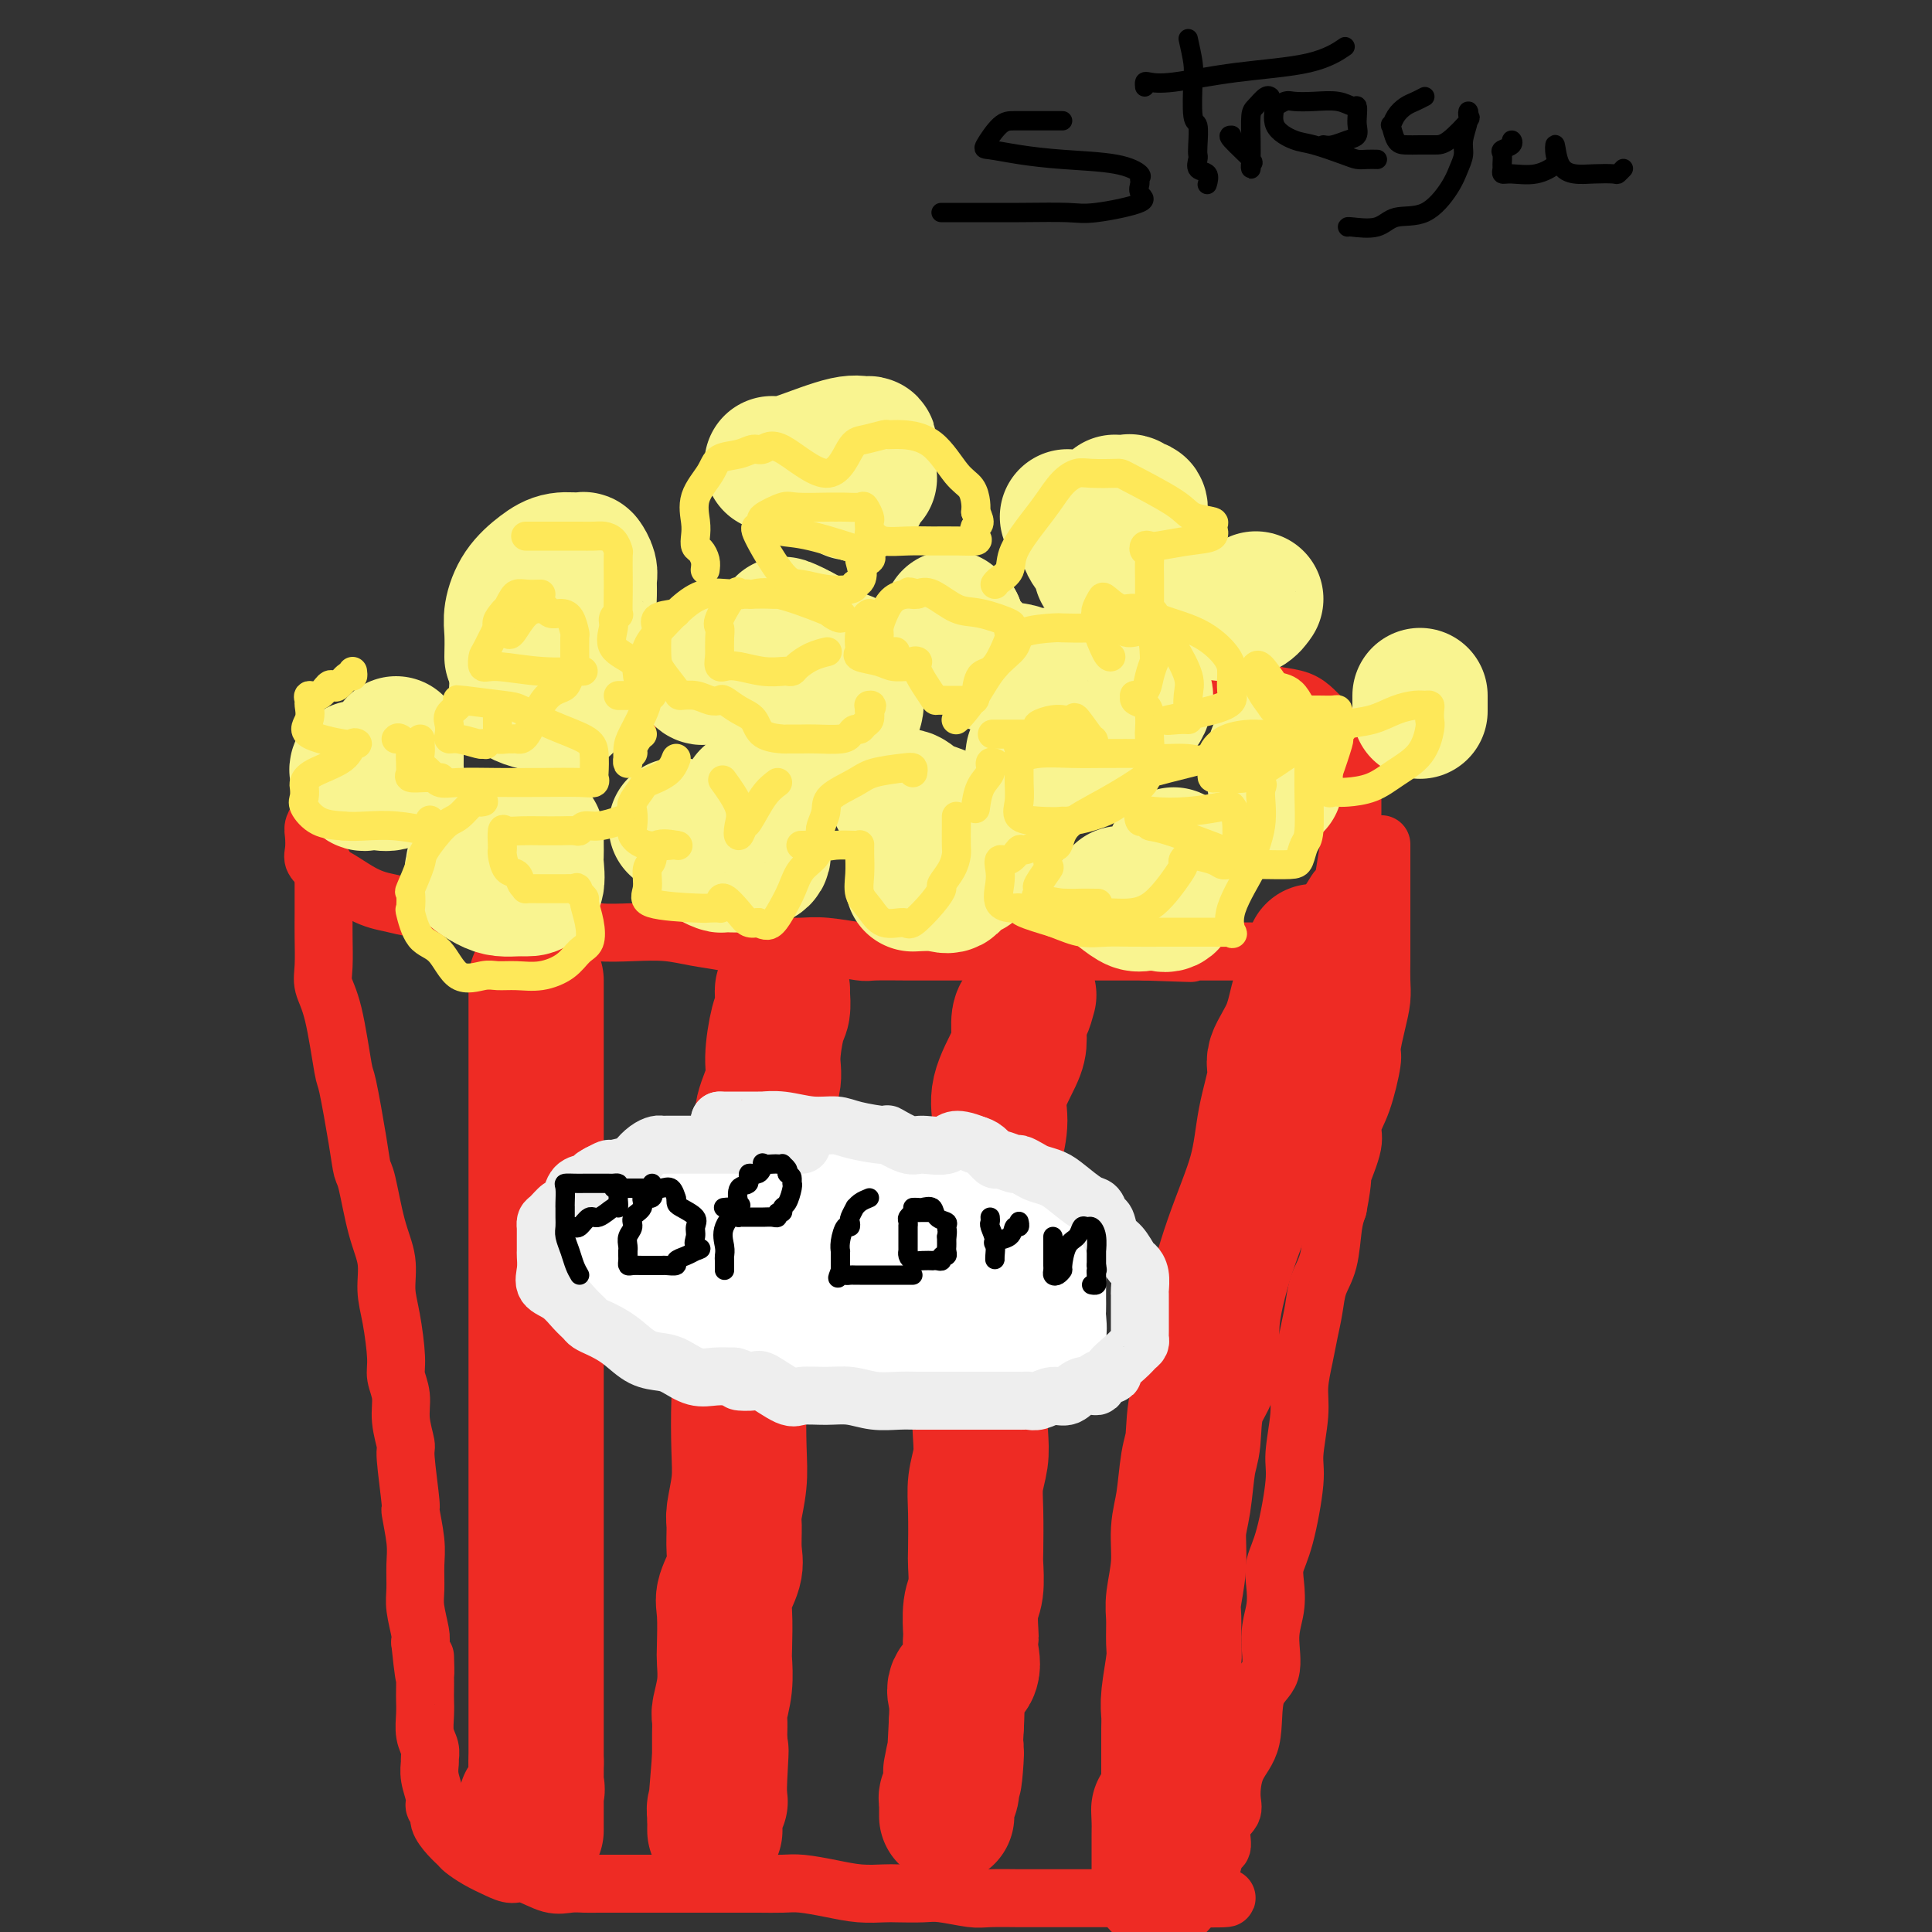 <svg viewBox='0 0 400 400' version='1.1' xmlns='http://www.w3.org/2000/svg' xmlns:xlink='http://www.w3.org/1999/xlink'><rect x="0" y="0" width="400" height="400" fill="#333333" stroke="none"/><g fill='none' stroke='rgb(238,43,36)' stroke-width='12' stroke-linecap='round' stroke-linejoin='round'><path d='M130,149c-1.032,-0.030 -2.063,-0.061 -3,0c-0.937,0.061 -1.778,0.212 -3,0c-1.222,-0.212 -2.823,-0.789 -4,-1c-1.177,-0.211 -1.929,-0.057 -3,0c-1.071,0.057 -2.460,0.018 -3,0c-0.540,-0.018 -0.231,-0.016 -1,0c-0.769,0.016 -2.614,0.047 -4,0c-1.386,-0.047 -2.311,-0.172 -4,0c-1.689,0.172 -4.141,0.642 -6,1c-1.859,0.358 -3.124,0.604 -4,1c-0.876,0.396 -1.362,0.942 -2,1c-0.638,0.058 -1.426,-0.371 -2,0c-0.574,0.371 -0.933,1.541 -2,2c-1.067,0.459 -2.842,0.207 -4,0c-1.158,-0.207 -1.698,-0.369 -3,0c-1.302,0.369 -3.366,1.268 -5,2c-1.634,0.732 -2.836,1.297 -4,2c-1.164,0.703 -2.288,1.543 -3,2c-0.712,0.457 -1.013,0.531 -1,1c0.013,0.469 0.339,1.333 0,2c-0.339,0.667 -1.345,1.136 -2,2c-0.655,0.864 -0.960,2.122 -1,3c-0.040,0.878 0.184,1.376 0,2c-0.184,0.624 -0.776,1.374 -1,2c-0.224,0.626 -0.081,1.126 0,2c0.081,0.874 0.099,2.120 0,3c-0.099,0.880 -0.314,1.394 0,2c0.314,0.606 1.157,1.303 2,2'/><path d='M67,180c-0.117,2.487 -0.409,0.705 1,1c1.409,0.295 4.520,2.666 7,4c2.480,1.334 4.328,1.629 6,2c1.672,0.371 3.169,0.818 5,1c1.831,0.182 3.996,0.100 6,0c2.004,-0.100 3.847,-0.216 6,0c2.153,0.216 4.618,0.765 6,1c1.382,0.235 1.683,0.158 3,0c1.317,-0.158 3.652,-0.396 5,0c1.348,0.396 1.710,1.426 3,2c1.290,0.574 3.508,0.693 5,1c1.492,0.307 2.256,0.803 4,1c1.744,0.197 4.467,0.095 7,0c2.533,-0.095 4.877,-0.183 7,0c2.123,0.183 4.027,0.638 6,1c1.973,0.362 4.015,0.632 6,1c1.985,0.368 3.912,0.834 6,1c2.088,0.166 4.337,0.030 6,0c1.663,-0.030 2.740,0.044 4,0c1.260,-0.044 2.703,-0.208 5,0c2.297,0.208 5.449,0.788 7,1c1.551,0.212 1.503,0.057 3,0c1.497,-0.057 4.541,-0.015 7,0c2.459,0.015 4.334,0.004 6,0c1.666,-0.004 3.123,-0.001 5,0c1.877,0.001 4.174,0.000 7,0c2.826,-0.000 6.180,-0.000 9,0c2.820,0.000 5.106,0.000 7,0c1.894,-0.000 3.394,-0.000 5,0c1.606,0.000 3.316,0.000 5,0c1.684,-0.000 3.342,-0.000 5,0'/><path d='M237,197c17.810,0.619 5.833,0.166 3,0c-2.833,-0.166 3.476,-0.044 6,0c2.524,0.044 1.263,0.009 2,0c0.737,-0.009 3.473,0.009 6,0c2.527,-0.009 4.844,-0.044 6,0c1.156,0.044 1.150,0.166 2,0c0.850,-0.166 2.556,-0.620 4,-1c1.444,-0.380 2.628,-0.686 3,-1c0.372,-0.314 -0.066,-0.635 0,-1c0.066,-0.365 0.637,-0.775 1,-1c0.363,-0.225 0.517,-0.266 1,-1c0.483,-0.734 1.295,-2.162 2,-3c0.705,-0.838 1.303,-1.087 2,-2c0.697,-0.913 1.493,-2.491 2,-3c0.507,-0.509 0.724,0.051 1,-1c0.276,-1.051 0.610,-3.712 1,-6c0.390,-2.288 0.837,-4.203 1,-5c0.163,-0.797 0.044,-0.478 0,-1c-0.044,-0.522 -0.011,-1.887 0,-3c0.011,-1.113 0.001,-1.973 0,-3c-0.001,-1.027 0.007,-2.219 0,-3c-0.007,-0.781 -0.028,-1.150 0,-2c0.028,-0.850 0.107,-2.181 0,-3c-0.107,-0.819 -0.398,-1.125 -1,-2c-0.602,-0.875 -1.514,-2.318 -2,-3c-0.486,-0.682 -0.547,-0.603 -1,-1c-0.453,-0.397 -1.297,-1.271 -2,-2c-0.703,-0.729 -1.266,-1.312 -2,-2c-0.734,-0.688 -1.638,-1.482 -3,-2c-1.362,-0.518 -3.181,-0.759 -5,-1'/><path d='M264,144c-1.866,-0.691 -2.529,-0.917 -3,-1c-0.471,-0.083 -0.748,-0.022 -1,0c-0.252,0.022 -0.480,0.006 -1,0c-0.520,-0.006 -1.332,-0.002 -4,0c-2.668,0.002 -7.191,0.000 -9,0c-1.809,-0.000 -0.905,-0.000 0,0'/><path d='M67,179c0.000,0.236 0.000,0.471 0,1c-0.000,0.529 -0.002,1.351 0,3c0.002,1.649 0.006,4.124 0,6c-0.006,1.876 -0.023,3.152 0,5c0.023,1.848 0.085,4.269 0,6c-0.085,1.731 -0.317,2.773 0,4c0.317,1.227 1.184,2.640 2,6c0.816,3.360 1.580,8.666 2,11c0.420,2.334 0.496,1.697 1,4c0.504,2.303 1.435,7.545 2,11c0.565,3.455 0.764,5.123 1,6c0.236,0.877 0.511,0.965 1,3c0.489,2.035 1.193,6.019 2,9c0.807,2.981 1.718,4.961 2,7c0.282,2.039 -0.064,4.137 0,6c0.064,1.863 0.538,3.490 1,6c0.462,2.510 0.913,5.902 1,8c0.087,2.098 -0.188,2.900 0,4c0.188,1.100 0.839,2.496 1,4c0.161,1.504 -0.168,3.116 0,5c0.168,1.884 0.833,4.040 1,5c0.167,0.960 -0.166,0.723 0,3c0.166,2.277 0.829,7.067 1,9c0.171,1.933 -0.151,1.008 0,2c0.151,0.992 0.776,3.901 1,6c0.224,2.099 0.046,3.388 0,5c-0.046,1.612 0.039,3.545 0,5c-0.039,1.455 -0.203,2.430 0,4c0.203,1.570 0.772,3.734 1,5c0.228,1.266 0.114,1.633 0,2'/><path d='M87,340c1.309,12.778 1.083,5.221 1,3c-0.083,-2.221 -0.023,0.892 0,3c0.023,2.108 0.010,3.212 0,4c-0.010,0.788 -0.017,1.262 0,2c0.017,0.738 0.057,1.740 0,3c-0.057,1.260 -0.213,2.776 0,4c0.213,1.224 0.793,2.155 1,3c0.207,0.845 0.040,1.603 0,2c-0.040,0.397 0.046,0.435 0,1c-0.046,0.565 -0.224,1.659 0,3c0.224,1.341 0.850,2.929 1,4c0.150,1.071 -0.177,1.625 0,2c0.177,0.375 0.858,0.572 1,1c0.142,0.428 -0.255,1.087 0,2c0.255,0.913 1.163,2.079 2,3c0.837,0.921 1.603,1.596 2,2c0.397,0.404 0.425,0.537 1,1c0.575,0.463 1.697,1.256 3,2c1.303,0.744 2.789,1.439 4,2c1.211,0.561 2.149,0.987 3,1c0.851,0.013 1.617,-0.389 3,0c1.383,0.389 3.383,1.568 5,2c1.617,0.432 2.852,0.116 4,0c1.148,-0.116 2.210,-0.031 3,0c0.790,0.031 1.309,0.008 3,0c1.691,-0.008 4.555,-0.002 6,0c1.445,0.002 1.470,0.001 3,0c1.530,-0.001 4.566,-0.000 6,0c1.434,0.000 1.267,0.000 2,0c0.733,-0.000 2.367,-0.000 4,0'/><path d='M145,390c5.295,-0.000 3.033,-0.001 3,0c-0.033,0.001 2.163,0.003 4,0c1.837,-0.003 3.316,-0.011 5,0c1.684,0.011 3.575,0.041 5,0c1.425,-0.041 2.385,-0.155 4,0c1.615,0.155 3.885,0.578 6,1c2.115,0.422 4.075,0.844 6,1c1.925,0.156 3.814,0.046 5,0c1.186,-0.046 1.668,-0.026 3,0c1.332,0.026 3.513,0.060 5,0c1.487,-0.060 2.282,-0.212 4,0c1.718,0.212 4.361,0.789 6,1c1.639,0.211 2.274,0.057 4,0c1.726,-0.057 4.543,-0.015 6,0c1.457,0.015 1.555,0.004 2,0c0.445,-0.004 1.236,-0.001 2,0c0.764,0.001 1.500,0.000 2,0c0.500,-0.000 0.763,-0.000 1,0c0.237,0.000 0.450,0.000 1,0c0.550,-0.000 1.439,-0.000 2,0c0.561,0.000 0.794,0.000 3,0c2.206,-0.000 6.384,-0.000 9,0c2.616,0.000 3.671,0.000 5,0c1.329,-0.000 2.934,-0.000 4,0c1.066,0.000 1.595,0.000 2,0c0.405,-0.000 0.687,-0.000 1,0c0.313,0.000 0.656,0.000 1,0'/><path d='M246,393c15.614,0.284 4.148,-0.507 0,-1c-4.148,-0.493 -0.979,-0.690 1,-1c1.979,-0.310 2.769,-0.735 3,-1c0.231,-0.265 -0.098,-0.371 0,-1c0.098,-0.629 0.622,-1.782 1,-3c0.378,-1.218 0.609,-2.501 1,-3c0.391,-0.499 0.943,-0.215 1,-1c0.057,-0.785 -0.380,-2.638 0,-4c0.380,-1.362 1.577,-2.234 2,-3c0.423,-0.766 0.072,-1.426 0,-3c-0.072,-1.574 0.134,-4.061 1,-6c0.866,-1.939 2.394,-3.329 3,-6c0.606,-2.671 0.292,-6.623 1,-9c0.708,-2.377 2.437,-3.181 3,-5c0.563,-1.819 -0.040,-4.654 0,-7c0.040,-2.346 0.722,-4.203 1,-6c0.278,-1.797 0.150,-3.533 0,-5c-0.150,-1.467 -0.323,-2.663 0,-4c0.323,-1.337 1.144,-2.813 2,-6c0.856,-3.187 1.749,-8.084 2,-11c0.251,-2.916 -0.140,-3.850 0,-6c0.140,-2.150 0.811,-5.515 1,-8c0.189,-2.485 -0.105,-4.089 0,-6c0.105,-1.911 0.609,-4.129 1,-6c0.391,-1.871 0.668,-3.396 1,-5c0.332,-1.604 0.719,-3.286 1,-5c0.281,-1.714 0.457,-3.459 1,-5c0.543,-1.541 1.454,-2.876 2,-5c0.546,-2.124 0.727,-5.035 1,-7c0.273,-1.965 0.636,-2.982 1,-4'/><path d='M277,250c1.336,-6.997 0.677,-5.990 1,-7c0.323,-1.010 1.627,-4.036 2,-6c0.373,-1.964 -0.184,-2.867 0,-4c0.184,-1.133 1.111,-2.498 2,-5c0.889,-2.502 1.741,-6.143 2,-8c0.259,-1.857 -0.074,-1.931 0,-3c0.074,-1.069 0.556,-3.134 1,-5c0.444,-1.866 0.851,-3.533 1,-5c0.149,-1.467 0.040,-2.732 0,-4c-0.040,-1.268 -0.011,-2.537 0,-4c0.011,-1.463 0.003,-3.118 0,-4c-0.003,-0.882 -0.001,-0.989 0,-2c0.001,-1.011 0.000,-2.924 0,-4c-0.000,-1.076 -0.000,-1.315 0,-2c0.000,-0.685 0.000,-1.818 0,-3c-0.000,-1.182 -0.000,-2.415 0,-3c0.000,-0.585 0.000,-0.521 0,-1c-0.000,-0.479 -0.000,-1.499 0,-2c0.000,-0.501 0.000,-0.481 0,-1c-0.000,-0.519 -0.000,-1.577 0,-2c0.000,-0.423 0.000,-0.212 0,0'/></g>
<g fill='none' stroke='rgb(238,43,36)' stroke-width='28' stroke-linecap='round' stroke-linejoin='round'><path d='M111,203c0.000,0.393 0.000,0.787 0,1c0.000,0.213 -0.000,0.246 0,1c0.000,0.754 0.000,2.229 0,3c0.000,0.771 0.000,0.836 0,1c-0.000,0.164 0.000,0.426 0,2c0.000,1.574 -0.000,4.461 0,6c0.000,1.539 0.000,1.730 0,3c0.000,1.270 0.000,3.619 0,6c0.000,2.381 0.000,4.795 0,6c0.000,1.205 0.000,1.201 0,4c0.000,2.799 0.000,8.402 0,12c0.000,3.598 -0.000,5.190 0,8c0.000,2.810 0.000,6.838 0,10c-0.000,3.162 -0.000,5.457 0,8c0.000,2.543 0.000,5.335 0,8c0.000,2.665 0.000,5.204 0,8c0.000,2.796 0.000,5.850 0,8c0.000,2.150 0.000,3.396 0,5c0.000,1.604 0.000,3.565 0,6c0.000,2.435 0.000,5.344 0,8c0.000,2.656 0.000,5.058 0,7c0.000,1.942 0.000,3.423 0,5c0.000,1.577 0.000,3.251 0,5c0.000,1.749 0.000,3.575 0,5c0.000,1.425 0.000,2.450 0,4c0.000,1.550 0.000,3.625 0,5c0.000,1.375 0.000,2.049 0,4c0.000,1.951 0.000,5.179 0,7c0.000,1.821 0.000,2.235 0,3c0.000,0.765 0.000,1.883 0,3'/><path d='M111,365c-0.002,25.771 -0.008,9.199 0,3c0.008,-6.199 0.030,-2.026 0,0c-0.030,2.026 -0.113,1.906 0,2c0.113,0.094 0.423,0.404 0,1c-0.423,0.596 -1.577,1.479 -2,2c-0.423,0.521 -0.114,0.679 0,1c0.114,0.321 0.033,0.806 0,1c-0.033,0.194 -0.016,0.097 0,0'/><path d='M162,205c-0.021,0.125 -0.042,0.250 0,1c0.042,0.750 0.147,2.125 0,3c-0.147,0.875 -0.547,1.249 -1,3c-0.453,1.751 -0.959,4.877 -1,7c-0.041,2.123 0.382,3.241 0,5c-0.382,1.759 -1.570,4.159 -2,6c-0.430,1.841 -0.103,3.124 0,5c0.103,1.876 -0.017,4.344 0,7c0.017,2.656 0.173,5.500 0,8c-0.173,2.500 -0.673,4.656 -1,9c-0.327,4.344 -0.479,10.876 -1,15c-0.521,4.124 -1.411,5.840 -2,8c-0.589,2.160 -0.876,4.764 -1,8c-0.124,3.236 -0.086,7.104 0,10c0.086,2.896 0.221,4.821 0,7c-0.221,2.179 -0.799,4.611 -1,6c-0.201,1.389 -0.026,1.736 0,3c0.026,1.264 -0.098,3.445 0,5c0.098,1.555 0.418,2.483 0,4c-0.418,1.517 -1.575,3.622 -2,5c-0.425,1.378 -0.118,2.029 0,4c0.118,1.971 0.046,5.261 0,7c-0.046,1.739 -0.065,1.927 0,3c0.065,1.073 0.214,3.031 0,5c-0.214,1.969 -0.789,3.950 -1,5c-0.211,1.050 -0.056,1.168 0,2c0.056,0.832 0.015,2.378 0,3c-0.015,0.622 -0.004,0.321 0,1c0.004,0.679 0.002,2.340 0,4'/><path d='M149,364c-2.011,24.702 -0.538,6.958 0,1c0.538,-5.958 0.140,-0.130 0,3c-0.140,3.130 -0.024,3.563 0,4c0.024,0.437 -0.046,0.876 0,1c0.046,0.124 0.209,-0.069 0,0c-0.209,0.069 -0.788,0.400 -1,1c-0.212,0.600 -0.057,1.467 0,2c0.057,0.533 0.015,0.730 0,1c-0.015,0.270 -0.004,0.611 0,1c0.004,0.389 0.001,0.825 0,1c-0.001,0.175 -0.001,0.087 0,0'/><path d='M213,206c-0.308,1.143 -0.616,2.286 -1,3c-0.384,0.714 -0.845,1.000 -1,2c-0.155,1.000 -0.006,2.713 0,4c0.006,1.287 -0.132,2.146 -1,4c-0.868,1.854 -2.467,4.701 -3,7c-0.533,2.299 0.001,4.049 0,6c-0.001,1.951 -0.535,4.104 -1,6c-0.465,1.896 -0.861,3.535 -1,6c-0.139,2.465 -0.022,5.756 0,9c0.022,3.244 -0.050,6.441 0,9c0.050,2.559 0.223,4.480 0,7c-0.223,2.520 -0.843,5.639 -1,8c-0.157,2.361 0.150,3.964 0,6c-0.150,2.036 -0.758,4.504 -1,7c-0.242,2.496 -0.117,5.019 0,7c0.117,1.981 0.227,3.420 0,5c-0.227,1.580 -0.792,3.301 -1,5c-0.208,1.699 -0.060,3.376 0,6c0.060,2.624 0.030,6.196 0,8c-0.030,1.804 -0.060,1.840 0,3c0.060,1.160 0.212,3.443 0,5c-0.212,1.557 -0.786,2.388 -1,4c-0.214,1.612 -0.069,4.007 0,5c0.069,0.993 0.061,0.585 0,1c-0.061,0.415 -0.174,1.653 0,3c0.174,1.347 0.634,2.804 0,4c-0.634,1.196 -2.363,2.130 -3,3c-0.637,0.870 -0.182,1.677 0,3c0.182,1.323 0.091,3.161 0,5'/><path d='M198,357c-1.023,18.658 -0.082,8.802 0,6c0.082,-2.802 -0.696,1.449 -1,3c-0.304,1.551 -0.134,0.401 0,1c0.134,0.599 0.232,2.948 0,4c-0.232,1.052 -0.794,0.806 -1,1c-0.206,0.194 -0.055,0.826 0,1c0.055,0.174 0.015,-0.111 0,0c-0.015,0.111 -0.004,0.617 0,1c0.004,0.383 0.001,0.641 0,1c-0.001,0.359 -0.000,0.817 0,1c0.000,0.183 0.000,0.092 0,0'/><path d='M272,197c-0.231,1.829 -0.463,3.657 -1,5c-0.537,1.343 -1.380,2.200 -2,4c-0.620,1.800 -1.017,4.544 -2,7c-0.983,2.456 -2.551,4.623 -3,6c-0.449,1.377 0.221,1.964 0,4c-0.221,2.036 -1.335,5.519 -2,9c-0.665,3.481 -0.882,6.958 -2,11c-1.118,4.042 -3.136,8.647 -5,14c-1.864,5.353 -3.574,11.453 -4,16c-0.426,4.547 0.433,7.541 0,10c-0.433,2.459 -2.159,4.381 -3,7c-0.841,2.619 -0.799,5.933 -1,8c-0.201,2.067 -0.646,2.885 -1,5c-0.354,2.115 -0.617,5.526 -1,8c-0.383,2.474 -0.888,4.010 -1,6c-0.112,1.990 0.167,4.433 0,7c-0.167,2.567 -0.781,5.257 -1,7c-0.219,1.743 -0.045,2.539 0,4c0.045,1.461 -0.041,3.589 0,5c0.041,1.411 0.207,2.106 0,4c-0.207,1.894 -0.788,4.987 -1,7c-0.212,2.013 -0.057,2.947 0,4c0.057,1.053 0.015,2.224 0,3c-0.015,0.776 -0.004,1.155 0,2c0.004,0.845 0.001,2.155 0,3c-0.001,0.845 -0.000,1.227 0,2c0.000,0.773 0.000,1.939 0,3c-0.000,1.061 -0.000,2.017 0,3c0.000,0.983 0.000,1.991 0,3'/><path d='M242,374c-1.381,13.416 -1.834,4.957 -2,2c-0.166,-2.957 -0.044,-0.411 0,1c0.044,1.411 0.012,1.688 0,2c-0.012,0.312 -0.003,0.661 0,1c0.003,0.339 0.001,0.670 0,1c-0.001,0.330 -0.000,0.659 0,1c0.000,0.341 0.000,0.694 0,1c-0.000,0.306 -0.000,0.565 0,1c0.000,0.435 0.000,1.044 0,2c-0.000,0.956 -0.000,2.257 0,3c0.000,0.743 0.000,0.926 0,1c-0.000,0.074 -0.000,0.037 0,0'/></g>
<g fill='none' stroke='rgb(255,255,255)' stroke-width='28' stroke-linecap='round' stroke-linejoin='round'><path d='M124,261c0.431,-0.883 0.862,-1.766 2,-2c1.138,-0.234 2.982,0.179 4,0c1.018,-0.179 1.209,-0.952 3,-2c1.791,-1.048 5.181,-2.372 7,-3c1.819,-0.628 2.066,-0.561 4,-1c1.934,-0.439 5.554,-1.386 8,-2c2.446,-0.614 3.718,-0.897 5,-1c1.282,-0.103 2.574,-0.028 5,0c2.426,0.028 5.987,0.007 8,0c2.013,-0.007 2.478,-0.001 4,0c1.522,0.001 4.101,-0.003 6,0c1.899,0.003 3.116,0.011 4,0c0.884,-0.011 1.434,-0.043 3,0c1.566,0.043 4.148,0.162 6,0c1.852,-0.162 2.972,-0.605 5,0c2.028,0.605 4.963,2.256 7,3c2.037,0.744 3.177,0.580 4,1c0.823,0.420 1.331,1.425 2,2c0.669,0.575 1.500,0.720 2,1c0.500,0.280 0.670,0.694 1,1c0.330,0.306 0.821,0.505 1,1c0.179,0.495 0.048,1.287 0,2c-0.048,0.713 -0.013,1.346 0,2c0.013,0.654 0.003,1.328 0,2c-0.003,0.672 0.001,1.340 0,2c-0.001,0.660 -0.005,1.312 0,2c0.005,0.688 0.021,1.414 0,2c-0.021,0.586 -0.078,1.033 0,2c0.078,0.967 0.290,2.453 0,3c-0.290,0.547 -1.083,0.156 -2,0c-0.917,-0.156 -1.959,-0.078 -3,0'/><path d='M210,276c-2.120,-0.000 -4.920,-0.000 -7,0c-2.080,0.000 -3.439,0.000 -5,0c-1.561,-0.000 -3.322,-0.000 -5,0c-1.678,0.000 -3.271,0.000 -5,0c-1.729,-0.000 -3.592,-0.000 -5,0c-1.408,0.000 -2.360,0.000 -4,0c-1.640,-0.000 -3.968,-0.000 -6,0c-2.032,0.000 -3.768,0.000 -5,0c-1.232,-0.000 -1.958,-0.000 -3,0c-1.042,0.000 -2.398,0.000 -3,0c-0.602,-0.000 -0.449,-0.001 -1,0c-0.551,0.001 -1.806,0.002 -3,0c-1.194,-0.002 -2.326,-0.007 -3,0c-0.674,0.007 -0.890,0.027 -2,0c-1.110,-0.027 -3.113,-0.101 -4,0c-0.887,0.101 -0.657,0.377 -1,0c-0.343,-0.377 -1.259,-1.407 -2,-2c-0.741,-0.593 -1.308,-0.750 -2,-1c-0.692,-0.250 -1.508,-0.592 -2,-1c-0.492,-0.408 -0.659,-0.883 -1,-1c-0.341,-0.117 -0.854,0.123 -1,0c-0.146,-0.123 0.077,-0.610 0,-1c-0.077,-0.390 -0.454,-0.682 -1,-1c-0.546,-0.318 -1.260,-0.663 -2,-1c-0.740,-0.337 -1.505,-0.668 -2,-1c-0.495,-0.332 -0.721,-0.666 -1,-1c-0.279,-0.334 -0.611,-0.667 -1,-1c-0.389,-0.333 -0.836,-0.667 -1,-1c-0.164,-0.333 -0.047,-0.667 0,-1c0.047,-0.333 0.023,-0.667 0,-1'/><path d='M132,262c-2.212,-2.327 0.757,-1.145 3,-1c2.243,0.145 3.761,-0.746 5,-1c1.239,-0.254 2.199,0.128 4,0c1.801,-0.128 4.441,-0.766 6,-1c1.559,-0.234 2.035,-0.063 3,0c0.965,0.063 2.419,0.018 3,0c0.581,-0.018 0.291,-0.009 0,0'/></g>
<g fill='none' stroke='rgb(238,238,238)' stroke-width='12' stroke-linecap='round' stroke-linejoin='round'><path d='M166,237c-0.277,-0.000 -0.554,-0.000 -1,0c-0.446,0.000 -1.061,0.000 -2,0c-0.939,-0.000 -2.204,-0.000 -3,0c-0.796,0.000 -1.125,0.000 -2,0c-0.875,-0.000 -2.297,-0.000 -3,0c-0.703,0.000 -0.687,0.000 -1,0c-0.313,-0.000 -0.954,-0.000 -1,0c-0.046,0.000 0.504,0.000 0,0c-0.504,-0.000 -2.061,-0.000 -3,0c-0.939,0.000 -1.260,0.000 -2,0c-0.740,-0.000 -1.900,-0.000 -3,0c-1.100,0.000 -2.140,0.000 -3,0c-0.860,-0.000 -1.539,-0.001 -2,0c-0.461,0.001 -0.703,0.002 -1,0c-0.297,-0.002 -0.647,-0.008 -1,0c-0.353,0.008 -0.707,0.029 -1,0c-0.293,-0.029 -0.524,-0.109 -1,0c-0.476,0.109 -1.198,0.407 -2,1c-0.802,0.593 -1.685,1.482 -2,2c-0.315,0.518 -0.064,0.665 -1,1c-0.936,0.335 -3.060,0.860 -4,1c-0.940,0.140 -0.697,-0.103 -1,0c-0.303,0.103 -1.151,0.551 -2,1'/><path d='M124,243c-2.031,1.093 -1.107,0.825 -1,1c0.107,0.175 -0.601,0.794 -1,1c-0.399,0.206 -0.487,0.001 -1,0c-0.513,-0.001 -1.450,0.203 -2,1c-0.550,0.797 -0.711,2.188 -1,3c-0.289,0.812 -0.704,1.045 -1,1c-0.296,-0.045 -0.472,-0.368 -1,0c-0.528,0.368 -1.410,1.426 -2,2c-0.590,0.574 -0.890,0.663 -1,1c-0.110,0.337 -0.029,0.920 0,1c0.029,0.080 0.008,-0.345 0,0c-0.008,0.345 -0.001,1.460 0,2c0.001,0.540 -0.002,0.505 0,1c0.002,0.495 0.009,1.521 0,2c-0.009,0.479 -0.035,0.411 0,1c0.035,0.589 0.132,1.835 0,3c-0.132,1.165 -0.492,2.248 0,3c0.492,0.752 1.837,1.171 3,2c1.163,0.829 2.145,2.067 3,3c0.855,0.933 1.582,1.561 2,2c0.418,0.439 0.526,0.688 1,1c0.474,0.312 1.313,0.686 2,1c0.687,0.314 1.222,0.569 2,1c0.778,0.431 1.800,1.037 3,2c1.200,0.963 2.578,2.282 4,3c1.422,0.718 2.886,0.833 4,1c1.114,0.167 1.876,0.385 3,1c1.124,0.615 2.610,1.627 4,2c1.390,0.373 2.683,0.107 4,0c1.317,-0.107 2.659,-0.053 4,0'/><path d='M152,285c2.997,0.832 0.989,0.913 1,1c0.011,0.087 2.042,0.181 3,0c0.958,-0.181 0.842,-0.638 2,0c1.158,0.638 3.589,2.371 5,3c1.411,0.629 1.802,0.154 3,0c1.198,-0.154 3.205,0.011 5,0c1.795,-0.011 3.379,-0.199 5,0c1.621,0.199 3.278,0.785 5,1c1.722,0.215 3.510,0.057 5,0c1.490,-0.057 2.684,-0.015 4,0c1.316,0.015 2.756,0.004 4,0c1.244,-0.004 2.292,-0.001 3,0c0.708,0.001 1.077,0.000 1,0c-0.077,-0.000 -0.598,-0.000 0,0c0.598,0.000 2.317,-0.000 3,0c0.683,0.000 0.330,0.000 1,0c0.670,-0.000 2.364,-0.000 4,0c1.636,0.000 3.214,0.001 4,0c0.786,-0.001 0.780,-0.005 1,0c0.220,0.005 0.667,0.017 1,0c0.333,-0.017 0.553,-0.065 1,0c0.447,0.065 1.123,0.243 2,0c0.877,-0.243 1.957,-0.905 3,-1c1.043,-0.095 2.050,0.378 3,0c0.950,-0.378 1.842,-1.606 3,-2c1.158,-0.394 2.581,0.048 3,0c0.419,-0.048 -0.166,-0.585 0,-1c0.166,-0.415 1.083,-0.707 2,-1'/><path d='M229,285c2.548,-0.847 0.917,-0.465 1,-1c0.083,-0.535 1.879,-1.988 3,-3c1.121,-1.012 1.568,-1.584 2,-2c0.432,-0.416 0.848,-0.678 1,-1c0.152,-0.322 0.041,-0.705 0,-1c-0.041,-0.295 -0.011,-0.503 0,-1c0.011,-0.497 0.003,-1.283 0,-2c-0.003,-0.717 0.000,-1.364 0,-2c-0.000,-0.636 -0.003,-1.260 0,-2c0.003,-0.740 0.013,-1.597 0,-2c-0.013,-0.403 -0.048,-0.353 0,-1c0.048,-0.647 0.178,-1.992 0,-3c-0.178,-1.008 -0.663,-1.678 -1,-2c-0.337,-0.322 -0.524,-0.294 -1,-1c-0.476,-0.706 -1.240,-2.144 -2,-3c-0.760,-0.856 -1.514,-1.131 -2,-2c-0.486,-0.869 -0.703,-2.333 -1,-3c-0.297,-0.667 -0.673,-0.535 -1,-1c-0.327,-0.465 -0.605,-1.525 -1,-2c-0.395,-0.475 -0.906,-0.365 -2,-1c-1.094,-0.635 -2.770,-2.017 -4,-3c-1.230,-0.983 -2.015,-1.569 -3,-2c-0.985,-0.431 -2.169,-0.708 -3,-1c-0.831,-0.292 -1.307,-0.598 -2,-1c-0.693,-0.402 -1.603,-0.899 -2,-1c-0.397,-0.101 -0.280,0.194 -1,0c-0.720,-0.194 -2.275,-0.877 -3,-1c-0.725,-0.123 -0.618,0.313 -1,0c-0.382,-0.313 -1.252,-1.375 -2,-2c-0.748,-0.625 -1.374,-0.812 -2,-1'/><path d='M202,237c-4.954,-2.002 -4.839,-0.508 -6,0c-1.161,0.508 -3.599,0.028 -5,0c-1.401,-0.028 -1.766,0.395 -3,0c-1.234,-0.395 -3.335,-1.607 -4,-2c-0.665,-0.393 0.108,0.035 -1,0c-1.108,-0.035 -4.098,-0.531 -6,-1c-1.902,-0.469 -2.715,-0.910 -4,-1c-1.285,-0.090 -3.040,0.172 -5,0c-1.960,-0.172 -4.124,-0.778 -6,-1c-1.876,-0.222 -3.465,-0.059 -4,0c-0.535,0.059 -0.017,0.016 0,0c0.017,-0.016 -0.469,-0.004 -1,0c-0.531,0.004 -1.109,0.001 -2,0c-0.891,-0.001 -2.094,-0.000 -3,0c-0.906,0.000 -1.513,0.000 -2,0c-0.487,-0.000 -0.853,-0.000 -1,0c-0.147,0.000 -0.073,0.000 0,0'/><path d='M149,232c0.000,0.000 0.100,0.100 0.1,0.1'/></g>
<g fill='none' stroke='rgb(249,244,144)' stroke-width='28' stroke-linecap='round' stroke-linejoin='round'><path d='M106,136c0.035,-1.784 0.069,-3.568 0,-5c-0.069,-1.432 -0.243,-2.513 0,-4c0.243,-1.487 0.901,-3.381 2,-5c1.099,-1.619 2.638,-2.964 4,-4c1.362,-1.036 2.547,-1.764 4,-2c1.453,-0.236 3.174,0.021 4,0c0.826,-0.021 0.756,-0.319 1,0c0.244,0.319 0.800,1.257 1,2c0.200,0.743 0.042,1.292 0,2c-0.042,0.708 0.032,1.577 0,3c-0.032,1.423 -0.169,3.401 0,5c0.169,1.599 0.643,2.821 1,4c0.357,1.179 0.597,2.316 1,3c0.403,0.684 0.969,0.915 1,1c0.031,0.085 -0.475,0.023 -1,0c-0.525,-0.023 -1.071,-0.006 -2,0c-0.929,0.006 -2.242,0.002 -3,0c-0.758,-0.002 -0.963,-0.000 -2,0c-1.037,0.000 -2.907,0.000 -4,0c-1.093,-0.000 -1.410,-0.000 -2,0c-0.590,0.000 -1.454,0.000 -2,0c-0.546,-0.000 -0.773,-0.000 -1,0'/><path d='M108,136c-2.701,0.398 -1.452,0.894 -1,2c0.452,1.106 0.107,2.822 0,4c-0.107,1.178 0.023,1.818 0,2c-0.023,0.182 -0.199,-0.095 0,0c0.199,0.095 0.774,0.561 2,1c1.226,0.439 3.103,0.850 4,1c0.897,0.150 0.815,0.040 1,0c0.185,-0.040 0.637,-0.011 1,0c0.363,0.011 0.636,0.003 1,0c0.364,-0.003 0.818,-0.001 1,0c0.182,0.001 0.091,0.000 0,0'/><path d='M145,140c0.211,0.205 0.421,0.410 1,0c0.579,-0.410 1.525,-1.434 2,-2c0.475,-0.566 0.478,-0.674 1,-1c0.522,-0.326 1.562,-0.872 3,-1c1.438,-0.128 3.275,0.160 4,0c0.725,-0.160 0.338,-0.769 2,-1c1.662,-0.231 5.374,-0.086 7,0c1.626,0.086 1.166,0.112 1,0c-0.166,-0.112 -0.038,-0.363 0,1c0.038,1.363 -0.016,4.341 0,6c0.016,1.659 0.101,1.998 0,3c-0.101,1.002 -0.387,2.666 0,4c0.387,1.334 1.446,2.336 2,3c0.554,0.664 0.604,0.989 1,1c0.396,0.011 1.140,-0.294 2,0c0.860,0.294 1.838,1.186 3,0c1.162,-1.186 2.508,-4.449 3,-6c0.492,-1.551 0.129,-1.389 0,-2c-0.129,-0.611 -0.025,-1.994 0,-3c0.025,-1.006 -0.030,-1.633 0,-2c0.030,-0.367 0.144,-0.473 0,-1c-0.144,-0.527 -0.548,-1.476 -1,-2c-0.452,-0.524 -0.953,-0.624 -2,-1c-1.047,-0.376 -2.642,-1.029 -4,-2c-1.358,-0.971 -2.481,-2.262 -4,-3c-1.519,-0.738 -3.434,-0.925 -4,-1c-0.566,-0.075 0.217,-0.037 1,0'/><path d='M163,130c-1.956,-1.400 0.156,-0.400 1,0c0.844,0.400 0.422,0.200 0,0'/><path d='M214,156c-0.124,0.191 -0.249,0.383 0,1c0.249,0.617 0.871,1.661 1,2c0.129,0.339 -0.235,-0.026 0,0c0.235,0.026 1.068,0.444 3,0c1.932,-0.444 4.964,-1.750 7,-3c2.036,-1.250 3.075,-2.444 5,-4c1.925,-1.556 4.737,-3.474 6,-5c1.263,-1.526 0.976,-2.659 1,-3c0.024,-0.341 0.357,0.111 0,0c-0.357,-0.111 -1.405,-0.786 -2,-1c-0.595,-0.214 -0.736,0.034 -2,0c-1.264,-0.034 -3.650,-0.348 -6,-1c-2.350,-0.652 -4.664,-1.642 -7,-2c-2.336,-0.358 -4.694,-0.083 -6,0c-1.306,0.083 -1.560,-0.025 -2,0c-0.440,0.025 -1.067,0.182 -1,0c0.067,-0.182 0.827,-0.703 0,-1c-0.827,-0.297 -3.241,-0.370 -5,-1c-1.759,-0.630 -2.864,-1.818 -4,-3c-1.136,-1.182 -2.305,-2.358 -3,-3c-0.695,-0.642 -0.918,-0.750 -1,-1c-0.082,-0.250 -0.023,-0.643 0,-1c0.023,-0.357 0.012,-0.679 0,-1'/><path d='M198,129c-2.167,-1.833 -1.083,-0.917 0,0'/><path d='M180,99c-0.233,-0.194 -0.466,-0.388 -1,0c-0.534,0.388 -1.370,1.359 -2,2c-0.630,0.641 -1.055,0.954 -1,1c0.055,0.046 0.589,-0.173 1,0c0.411,0.173 0.698,0.738 1,0c0.302,-0.738 0.617,-2.780 1,-4c0.383,-1.220 0.833,-1.619 1,-2c0.167,-0.381 0.052,-0.746 0,-1c-0.052,-0.254 -0.041,-0.397 0,-1c0.041,-0.603 0.110,-1.664 0,-2c-0.110,-0.336 -0.401,0.054 -1,0c-0.599,-0.054 -1.506,-0.550 -4,0c-2.494,0.550 -6.576,2.147 -9,3c-2.424,0.853 -3.191,0.960 -4,1c-0.809,0.040 -1.660,0.011 -2,0c-0.340,-0.011 -0.170,-0.006 0,0'/><path d='M221,107c1.743,0.593 3.486,1.185 4,2c0.514,0.815 -0.202,1.852 0,3c0.202,1.148 1.323,2.406 2,3c0.677,0.594 0.912,0.522 1,1c0.088,0.478 0.031,1.506 0,2c-0.031,0.494 -0.036,0.456 1,0c1.036,-0.456 3.115,-1.329 4,-2c0.885,-0.671 0.578,-1.140 1,-2c0.422,-0.860 1.574,-2.110 2,-3c0.426,-0.890 0.125,-1.419 0,-2c-0.125,-0.581 -0.074,-1.213 0,-2c0.074,-0.787 0.170,-1.727 0,-2c-0.170,-0.273 -0.606,0.123 -1,0c-0.394,-0.123 -0.745,-0.765 -1,-1c-0.255,-0.235 -0.415,-0.063 -1,0c-0.585,0.063 -1.596,0.018 -2,0c-0.404,-0.018 -0.202,-0.009 0,0'/><path d='M98,179c0.072,0.362 0.145,0.724 0,1c-0.145,0.276 -0.506,0.466 0,1c0.506,0.534 1.880,1.411 3,2c1.120,0.589 1.985,0.891 3,1c1.015,0.109 2.181,0.027 3,0c0.819,-0.027 1.291,0.001 2,0c0.709,-0.001 1.654,-0.032 2,-1c0.346,-0.968 0.093,-2.873 0,-4c-0.093,-1.127 -0.025,-1.477 0,-2c0.025,-0.523 0.007,-1.218 0,-2c-0.007,-0.782 -0.002,-1.652 0,-2c0.002,-0.348 0.001,-0.174 0,0'/><path d='M140,171c0.119,-0.122 0.239,-0.243 1,0c0.761,0.243 2.164,0.851 3,2c0.836,1.149 1.106,2.841 2,4c0.894,1.159 2.411,1.786 3,2c0.589,0.214 0.249,0.014 1,0c0.751,-0.014 2.594,0.157 4,0c1.406,-0.157 2.377,-0.643 3,-1c0.623,-0.357 0.899,-0.586 1,-1c0.101,-0.414 0.027,-1.014 0,-2c-0.027,-0.986 -0.006,-2.358 0,-3c0.006,-0.642 -0.001,-0.553 0,-1c0.001,-0.447 0.012,-1.430 0,-2c-0.012,-0.570 -0.045,-0.727 0,-1c0.045,-0.273 0.170,-0.662 0,-1c-0.170,-0.338 -0.633,-0.627 -1,-1c-0.367,-0.373 -0.637,-0.831 -1,-1c-0.363,-0.169 -0.818,-0.048 -1,0c-0.182,0.048 -0.091,0.024 0,0'/><path d='M189,183c1.818,-0.094 3.635,-0.188 5,0c1.365,0.188 2.276,0.658 3,0c0.724,-0.658 1.260,-2.444 2,-3c0.740,-0.556 1.684,0.118 2,0c0.316,-0.118 0.006,-1.028 0,-2c-0.006,-0.972 0.294,-2.005 0,-3c-0.294,-0.995 -1.182,-1.951 -2,-3c-0.818,-1.049 -1.564,-2.190 -3,-3c-1.436,-0.810 -3.560,-1.289 -5,-2c-1.440,-0.711 -2.195,-1.653 -3,-2c-0.805,-0.347 -1.658,-0.099 -2,0c-0.342,0.099 -0.171,0.050 0,0'/><path d='M232,185c1.098,0.847 2.196,1.693 3,2c0.804,0.307 1.316,0.073 2,0c0.684,-0.073 1.542,0.013 2,0c0.458,-0.013 0.515,-0.126 1,0c0.485,0.126 1.398,0.490 2,0c0.602,-0.490 0.893,-1.834 1,-3c0.107,-1.166 0.029,-2.155 0,-3c-0.029,-0.845 -0.008,-1.546 0,-2c0.008,-0.454 0.002,-0.661 0,-1c-0.002,-0.339 -0.001,-0.811 0,-1c0.001,-0.189 0.000,-0.094 0,0'/><path d='M264,156c0.000,-0.148 0.000,-0.297 0,1c0.000,1.297 0.000,4.039 0,5c0.000,0.961 0.000,0.142 0,0c0.000,-0.142 0.000,0.395 0,0c0.000,-0.395 0.000,-1.722 0,-3c0.000,-1.278 0.000,-2.508 0,-3c0.000,-0.492 0.000,-0.246 0,0'/><path d='M260,124c-0.500,0.732 -0.999,1.464 -2,2c-1.001,0.536 -2.503,0.876 -3,1c-0.497,0.124 0.011,0.033 0,0c-0.011,-0.033 -0.541,-0.009 -1,0c-0.459,0.009 -0.845,0.003 -1,0c-0.155,-0.003 -0.077,-0.001 0,0'/><path d='M74,159c-0.090,0.196 -0.181,0.392 0,1c0.181,0.608 0.633,1.629 1,2c0.367,0.371 0.648,0.092 1,0c0.352,-0.092 0.774,0.001 1,0c0.226,-0.001 0.257,-0.097 1,0c0.743,0.097 2.199,0.387 3,0c0.801,-0.387 0.947,-1.452 1,-2c0.053,-0.548 0.014,-0.578 0,-1c-0.014,-0.422 -0.004,-1.237 0,-2c0.004,-0.763 0.001,-1.475 0,-2c-0.001,-0.525 -0.000,-0.864 0,-1c0.000,-0.136 0.000,-0.068 0,0'/><path d='M294,144c0.000,1.250 0.000,2.500 0,3c0.000,0.500 0.000,0.250 0,0'/></g>
<g fill='none' stroke='rgb(254,232,89)' stroke-width='6' stroke-linecap='round' stroke-linejoin='round'><path d='M73,139c0.059,0.482 0.119,0.964 0,1c-0.119,0.036 -0.416,-0.375 -1,0c-0.584,0.375 -1.457,1.535 -2,2c-0.543,0.465 -0.758,0.233 -1,0c-0.242,-0.233 -0.510,-0.467 -1,0c-0.490,0.467 -1.201,1.637 -2,2c-0.799,0.363 -1.685,-0.079 -2,0c-0.315,0.079 -0.060,0.680 0,1c0.060,0.320 -0.076,0.359 0,1c0.076,0.641 0.365,1.885 0,3c-0.365,1.115 -1.383,2.100 0,3c1.383,0.900 5.167,1.714 7,2c1.833,0.286 1.714,0.044 2,0c0.286,-0.044 0.977,0.111 1,0c0.023,-0.111 -0.621,-0.487 -1,0c-0.379,0.487 -0.493,1.835 -2,3c-1.507,1.165 -4.406,2.145 -6,3c-1.594,0.855 -1.884,1.584 -2,2c-0.116,0.416 -0.059,0.517 0,1c0.059,0.483 0.119,1.346 0,2c-0.119,0.654 -0.417,1.099 0,2c0.417,0.901 1.548,2.257 3,3c1.452,0.743 3.226,0.871 5,1'/><path d='M71,171c1.635,0.169 3.223,0.090 5,0c1.777,-0.090 3.744,-0.193 6,0c2.256,0.193 4.801,0.681 6,1c1.199,0.319 1.054,0.471 1,0c-0.054,-0.471 -0.015,-1.563 0,-2c0.015,-0.437 0.008,-0.218 0,0'/><path d='M82,153c0.196,-0.211 0.392,-0.421 1,0c0.608,0.421 1.628,1.475 2,2c0.372,0.525 0.098,0.523 0,1c-0.098,0.477 -0.018,1.434 0,2c0.018,0.566 -0.026,0.740 0,1c0.026,0.260 0.123,0.606 0,1c-0.123,0.394 -0.466,0.838 0,1c0.466,0.162 1.741,0.044 3,0c1.259,-0.044 2.503,-0.012 3,0c0.497,0.012 0.249,0.006 0,0'/><path d='M103,147c-0.014,1.608 -0.029,3.216 0,4c0.029,0.784 0.101,0.746 0,1c-0.101,0.254 -0.376,0.802 0,1c0.376,0.198 1.402,0.047 2,0c0.598,-0.047 0.769,0.009 1,0c0.231,-0.009 0.524,-0.081 1,0c0.476,0.081 1.135,0.317 2,-1c0.865,-1.317 1.934,-4.188 3,-6c1.066,-1.812 2.128,-2.566 3,-3c0.872,-0.434 1.554,-0.547 2,-1c0.446,-0.453 0.655,-1.247 1,-2c0.345,-0.753 0.825,-1.467 1,-2c0.175,-0.533 0.045,-0.885 0,-1c-0.045,-0.115 -0.004,0.007 0,-1c0.004,-1.007 -0.030,-3.145 0,-4c0.030,-0.855 0.124,-0.429 0,-1c-0.124,-0.571 -0.465,-2.139 -1,-3c-0.535,-0.861 -1.262,-1.016 -2,-1c-0.738,0.016 -1.487,0.201 -2,0c-0.513,-0.201 -0.792,-0.790 -1,-1c-0.208,-0.210 -0.347,-0.041 -1,0c-0.653,0.041 -1.821,-0.044 -3,1c-1.179,1.044 -2.367,3.218 -3,4c-0.633,0.782 -0.709,0.172 -1,0c-0.291,-0.172 -0.797,0.094 -1,0c-0.203,-0.094 -0.101,-0.547 0,-1'/><path d='M104,130c-2.178,-0.356 -0.622,-2.244 0,-3c0.622,-0.756 0.311,-0.378 0,0'/><path d='M109,111c-0.155,-0.000 -0.310,-0.000 0,0c0.310,0.000 1.084,0.000 2,0c0.916,-0.000 1.974,-0.001 3,0c1.026,0.001 2.019,0.002 3,0c0.981,-0.002 1.951,-0.007 3,0c1.049,0.007 2.176,0.027 3,0c0.824,-0.027 1.345,-0.100 2,0c0.655,0.100 1.443,0.374 2,1c0.557,0.626 0.881,1.605 1,2c0.119,0.395 0.033,0.206 0,1c-0.033,0.794 -0.013,2.569 0,4c0.013,1.431 0.019,2.517 0,4c-0.019,1.483 -0.061,3.363 0,4c0.061,0.637 0.227,0.032 0,0c-0.227,-0.032 -0.846,0.508 -1,1c-0.154,0.492 0.159,0.937 0,2c-0.159,1.063 -0.788,2.744 0,4c0.788,1.256 2.994,2.088 4,3c1.006,0.912 0.813,1.905 1,3c0.187,1.095 0.755,2.293 1,3c0.245,0.707 0.167,0.921 0,1c-0.167,0.079 -0.423,0.021 -1,0c-0.577,-0.021 -1.474,-0.006 -2,0c-0.526,0.006 -0.680,0.002 -1,0c-0.320,-0.002 -0.806,-0.000 -1,0c-0.194,0.000 -0.097,0.000 0,0'/><path d='M133,144c0.012,-0.632 0.025,-1.263 0,-2c-0.025,-0.737 -0.087,-1.578 0,-3c0.087,-1.422 0.324,-3.425 1,-5c0.676,-1.575 1.790,-2.724 3,-4c1.210,-1.276 2.515,-2.681 4,-4c1.485,-1.319 3.151,-2.552 5,-3c1.849,-0.448 3.881,-0.109 6,0c2.119,0.109 4.326,-0.010 6,0c1.674,0.010 2.815,0.151 4,0c1.185,-0.151 2.415,-0.594 4,0c1.585,0.594 3.525,2.225 5,3c1.475,0.775 2.485,0.694 3,1c0.515,0.306 0.534,1.000 0,1c-0.534,0.000 -1.620,-0.693 -2,-1c-0.380,-0.307 -0.052,-0.226 -2,-1c-1.948,-0.774 -6.172,-2.402 -9,-3c-2.828,-0.598 -4.261,-0.165 -5,0c-0.739,0.165 -0.784,0.061 -1,0c-0.216,-0.061 -0.604,-0.080 -1,0c-0.396,0.080 -0.800,0.261 -1,0c-0.200,-0.261 -0.197,-0.962 -1,0c-0.803,0.962 -2.411,3.588 -3,5c-0.589,1.412 -0.159,1.611 0,2c0.159,0.389 0.045,0.968 0,2c-0.045,1.032 -0.023,2.516 0,4'/><path d='M149,136c-0.510,2.480 0.216,2.181 1,2c0.784,-0.181 1.625,-0.244 3,0c1.375,0.244 3.284,0.795 5,1c1.716,0.205 3.239,0.062 4,0c0.761,-0.062 0.761,-0.045 1,0c0.239,0.045 0.716,0.117 1,0c0.284,-0.117 0.375,-0.423 1,-1c0.625,-0.577 1.784,-1.425 3,-2c1.216,-0.575 2.490,-0.879 3,-1c0.510,-0.121 0.255,-0.061 0,0'/><path d='M140,127c-1.690,0.229 -3.380,0.457 -4,1c-0.620,0.543 -0.169,1.399 0,2c0.169,0.601 0.057,0.946 0,2c-0.057,1.054 -0.059,2.817 0,4c0.059,1.183 0.179,1.785 1,3c0.821,1.215 2.343,3.044 3,4c0.657,0.956 0.451,1.039 1,1c0.549,-0.039 1.854,-0.200 3,0c1.146,0.200 2.131,0.762 3,1c0.869,0.238 1.620,0.151 2,0c0.380,-0.151 0.390,-0.366 1,0c0.610,0.366 1.821,1.313 3,2c1.179,0.687 2.325,1.112 3,2c0.675,0.888 0.877,2.238 2,3c1.123,0.762 3.165,0.937 4,1c0.835,0.063 0.461,0.014 1,0c0.539,-0.014 1.990,0.006 3,0c1.010,-0.006 1.580,-0.039 3,0c1.420,0.039 3.690,0.151 5,0c1.310,-0.151 1.661,-0.565 2,-1c0.339,-0.435 0.665,-0.893 1,-1c0.335,-0.107 0.677,0.136 1,0c0.323,-0.136 0.625,-0.652 1,-1c0.375,-0.348 0.821,-0.528 1,-1c0.179,-0.472 0.089,-1.236 0,-2'/><path d='M180,147c0.933,-1.156 0.267,-1.044 0,-1c-0.267,0.044 -0.133,0.022 0,0'/><path d='M140,157c-0.406,1.050 -0.813,2.100 -2,3c-1.187,0.900 -3.155,1.648 -4,2c-0.845,0.352 -0.568,0.306 -1,1c-0.432,0.694 -1.573,2.127 -2,3c-0.427,0.873 -0.139,1.187 0,2c0.139,0.813 0.129,2.127 0,3c-0.129,0.873 -0.375,1.306 0,2c0.375,0.694 1.372,1.651 3,2c1.628,0.349 3.886,0.091 5,0c1.114,-0.091 1.084,-0.014 1,0c-0.084,0.014 -0.223,-0.034 0,0c0.223,0.034 0.807,0.151 0,0c-0.807,-0.151 -3.006,-0.570 -4,0c-0.994,0.570 -0.785,2.128 -1,3c-0.215,0.872 -0.855,1.057 -1,2c-0.145,0.943 0.203,2.645 0,4c-0.203,1.355 -0.958,2.364 1,3c1.958,0.636 6.629,0.900 9,1c2.371,0.100 2.440,0.034 3,0c0.560,-0.034 1.610,-0.038 2,0c0.390,0.038 0.121,0.119 0,0c-0.121,-0.119 -0.093,-0.438 0,-1c0.093,-0.562 0.252,-1.367 1,-1c0.748,0.367 2.086,1.907 3,3c0.914,1.093 1.404,1.741 2,2c0.596,0.259 1.298,0.130 2,0'/><path d='M157,191c1.668,0.905 2.339,0.668 3,0c0.661,-0.668 1.312,-1.766 2,-3c0.688,-1.234 1.414,-2.604 2,-4c0.586,-1.396 1.031,-2.819 2,-4c0.969,-1.181 2.463,-2.120 3,-3c0.537,-0.880 0.119,-1.700 0,-2c-0.119,-0.300 0.061,-0.080 0,0c-0.061,0.080 -0.363,0.022 -1,0c-0.637,-0.022 -1.611,-0.006 -2,0c-0.389,0.006 -0.195,0.003 0,0'/><path d='M100,166c0.103,-0.023 0.206,-0.045 0,0c-0.206,0.045 -0.721,0.159 -1,0c-0.279,-0.159 -0.321,-0.590 -1,0c-0.679,0.590 -1.993,2.201 -3,3c-1.007,0.799 -1.706,0.785 -3,2c-1.294,1.215 -3.184,3.658 -4,5c-0.816,1.342 -0.560,1.585 -1,3c-0.440,1.415 -1.578,4.004 -2,5c-0.422,0.996 -0.129,0.399 0,1c0.129,0.601 0.094,2.401 0,3c-0.094,0.599 -0.247,-0.001 0,1c0.247,1.001 0.894,3.603 2,5c1.106,1.397 2.672,1.589 4,3c1.328,1.411 2.419,4.040 4,5c1.581,0.960 3.652,0.253 5,0c1.348,-0.253 1.975,-0.050 3,0c1.025,0.050 2.450,-0.054 4,0c1.550,0.054 3.225,0.266 5,0c1.775,-0.266 3.648,-1.010 5,-2c1.352,-0.990 2.181,-2.226 3,-3c0.819,-0.774 1.628,-1.086 2,-2c0.372,-0.914 0.306,-2.431 0,-4c-0.306,-1.569 -0.852,-3.192 -1,-4c-0.148,-0.808 0.100,-0.802 0,-1c-0.100,-0.198 -0.550,-0.599 -1,-1'/><path d='M120,185c-0.480,-1.773 -0.679,-1.207 -1,-1c-0.321,0.207 -0.763,0.055 -1,0c-0.237,-0.055 -0.269,-0.014 -1,0c-0.731,0.014 -2.161,0.002 -3,0c-0.839,-0.002 -1.089,0.006 -2,0c-0.911,-0.006 -2.485,-0.027 -3,0c-0.515,0.027 0.030,0.102 0,0c-0.030,-0.102 -0.635,-0.381 -1,-1c-0.365,-0.619 -0.490,-1.578 -1,-2c-0.510,-0.422 -1.405,-0.306 -2,-1c-0.595,-0.694 -0.890,-2.196 -1,-3c-0.110,-0.804 -0.035,-0.909 0,-1c0.035,-0.091 0.032,-0.168 0,-1c-0.032,-0.832 -0.091,-2.419 0,-3c0.091,-0.581 0.332,-0.156 1,0c0.668,0.156 1.762,0.043 3,0c1.238,-0.043 2.621,-0.016 4,0c1.379,0.016 2.755,0.019 4,0c1.245,-0.019 2.359,-0.061 3,0c0.641,0.061 0.810,0.226 1,0c0.190,-0.226 0.401,-0.844 1,-1c0.599,-0.156 1.584,0.150 3,0c1.416,-0.150 3.262,-0.757 4,-1c0.738,-0.243 0.369,-0.121 0,0'/><path d='M146,118c0.083,-0.637 0.167,-1.274 0,-2c-0.167,-0.726 -0.583,-1.540 -1,-2c-0.417,-0.460 -0.834,-0.566 -1,-1c-0.166,-0.434 -0.083,-1.195 0,-2c0.083,-0.805 0.164,-1.654 0,-3c-0.164,-1.346 -0.574,-3.188 0,-5c0.574,-1.812 2.131,-3.594 3,-5c0.869,-1.406 1.049,-2.436 2,-3c0.951,-0.564 2.673,-0.664 4,-1c1.327,-0.336 2.260,-0.910 3,-1c0.740,-0.090 1.288,0.302 2,0c0.712,-0.302 1.589,-1.300 4,0c2.411,1.300 6.357,4.899 9,5c2.643,0.101 3.982,-3.294 5,-5c1.018,-1.706 1.713,-1.723 3,-2c1.287,-0.277 3.166,-0.814 4,-1c0.834,-0.186 0.622,-0.020 1,0c0.378,0.020 1.345,-0.104 3,0c1.655,0.104 3.999,0.437 6,2c2.001,1.563 3.660,4.357 5,6c1.340,1.643 2.361,2.135 3,3c0.639,0.865 0.897,2.104 1,3c0.103,0.896 0.052,1.448 0,2'/><path d='M202,106c1.405,2.740 0.418,2.591 0,3c-0.418,0.409 -0.266,1.377 0,2c0.266,0.623 0.646,0.900 0,1c-0.646,0.100 -2.320,0.023 -4,0c-1.680,-0.023 -3.368,0.009 -5,0c-1.632,-0.009 -3.208,-0.058 -5,0c-1.792,0.058 -3.801,0.223 -5,0c-1.199,-0.223 -1.590,-0.834 -2,-1c-0.410,-0.166 -0.841,0.111 -1,0c-0.159,-0.111 -0.046,-0.612 0,-1c0.046,-0.388 0.025,-0.664 0,-1c-0.025,-0.336 -0.055,-0.731 0,-1c0.055,-0.269 0.193,-0.412 0,-1c-0.193,-0.588 -0.719,-1.622 -1,-2c-0.281,-0.378 -0.316,-0.101 -1,0c-0.684,0.101 -2.015,0.025 -3,0c-0.985,-0.025 -1.624,0.000 -2,0c-0.376,-0.000 -0.489,-0.025 -2,0c-1.511,0.025 -4.422,0.102 -6,0c-1.578,-0.102 -1.825,-0.381 -3,0c-1.175,0.381 -3.280,1.423 -4,2c-0.720,0.577 -0.056,0.690 0,1c0.056,0.310 -0.497,0.819 -1,1c-0.503,0.181 -0.958,0.035 0,2c0.958,1.965 3.329,6.040 5,8c1.671,1.960 2.644,1.804 4,2c1.356,0.196 3.096,0.745 5,1c1.904,0.255 3.973,0.216 5,0c1.027,-0.216 1.014,-0.608 1,-1'/><path d='M177,121c2.500,-0.820 1.248,-3.870 1,-5c-0.248,-1.130 0.506,-0.338 1,0c0.494,0.338 0.728,0.224 1,0c0.272,-0.224 0.583,-0.556 0,-1c-0.583,-0.444 -2.062,-0.998 -2,-1c0.062,-0.002 1.663,0.549 0,0c-1.663,-0.549 -6.590,-2.199 -10,-3c-3.410,-0.801 -5.303,-0.754 -6,-1c-0.697,-0.246 -0.199,-0.785 0,-1c0.199,-0.215 0.100,-0.108 0,0'/><path d='M180,127c-0.311,0.168 -0.623,0.335 -1,1c-0.377,0.665 -0.820,1.827 -1,3c-0.180,1.173 -0.096,2.357 0,3c0.096,0.643 0.204,0.747 0,1c-0.204,0.253 -0.720,0.657 0,1c0.720,0.343 2.675,0.624 4,1c1.325,0.376 2.020,0.846 3,1c0.980,0.154 2.246,-0.009 3,0c0.754,0.009 0.997,0.188 1,0c0.003,-0.188 -0.236,-0.744 0,-1c0.236,-0.256 0.945,-0.212 1,0c0.055,0.212 -0.545,0.593 0,2c0.545,1.407 2.233,3.841 3,5c0.767,1.159 0.611,1.043 1,1c0.389,-0.043 1.321,-0.012 2,0c0.679,0.012 1.104,0.005 2,0c0.896,-0.005 2.262,-0.009 3,0c0.738,0.009 0.850,0.032 1,-1c0.150,-1.032 0.340,-3.117 1,-4c0.660,-0.883 1.790,-0.564 3,-2c1.210,-1.436 2.502,-4.627 3,-6c0.498,-1.373 0.204,-0.929 0,-1c-0.204,-0.071 -0.316,-0.657 0,-1c0.316,-0.343 1.060,-0.443 0,-1c-1.060,-0.557 -3.923,-1.572 -6,-2c-2.077,-0.428 -3.367,-0.269 -5,-1c-1.633,-0.731 -3.609,-2.352 -5,-3c-1.391,-0.648 -2.195,-0.324 -3,0'/><path d='M190,123c-3.146,-0.922 -1.512,-0.227 -1,0c0.512,0.227 -0.097,-0.015 -1,0c-0.903,0.015 -2.101,0.289 -3,1c-0.899,0.711 -1.498,1.861 -2,3c-0.502,1.139 -0.908,2.266 -1,3c-0.092,0.734 0.130,1.073 0,2c-0.130,0.927 -0.612,2.442 0,3c0.612,0.558 2.318,0.159 3,0c0.682,-0.159 0.341,-0.080 0,0'/><path d='M189,160c0.066,-0.403 0.133,-0.807 0,-1c-0.133,-0.193 -0.465,-0.176 -2,0c-1.535,0.176 -4.271,0.512 -6,1c-1.729,0.488 -2.450,1.127 -4,2c-1.550,0.873 -3.929,1.979 -5,3c-1.071,1.021 -0.833,1.958 -1,3c-0.167,1.042 -0.738,2.188 -1,3c-0.262,0.812 -0.214,1.290 0,2c0.214,0.710 0.593,1.653 1,2c0.407,0.347 0.841,0.097 2,0c1.159,-0.097 3.043,-0.043 4,0c0.957,0.043 0.987,0.073 1,0c0.013,-0.073 0.009,-0.250 0,0c-0.009,0.250 -0.023,0.926 0,2c0.023,1.074 0.083,2.546 0,4c-0.083,1.454 -0.309,2.890 0,4c0.309,1.110 1.153,1.893 2,3c0.847,1.107 1.695,2.538 3,3c1.305,0.462 3.066,-0.046 4,0c0.934,0.046 1.041,0.645 2,0c0.959,-0.645 2.768,-2.533 4,-4c1.232,-1.467 1.885,-2.513 2,-3c0.115,-0.487 -0.309,-0.417 0,-1c0.309,-0.583 1.351,-1.820 2,-3c0.649,-1.180 0.906,-2.302 1,-3c0.094,-0.698 0.025,-0.971 0,-2c-0.025,-1.029 -0.007,-2.816 0,-4c0.007,-1.184 0.002,-1.767 0,-2c-0.002,-0.233 -0.001,-0.117 0,0'/><path d='M161,162c-0.951,0.713 -1.902,1.426 -3,3c-1.098,1.574 -2.344,4.009 -3,5c-0.656,0.991 -0.723,0.538 -1,1c-0.277,0.462 -0.765,1.839 -1,2c-0.235,0.161 -0.218,-0.895 0,-2c0.218,-1.105 0.636,-2.259 0,-4c-0.636,-1.741 -2.324,-4.069 -3,-5c-0.676,-0.931 -0.338,-0.466 0,0'/><path d='M112,123c-1.072,0.029 -2.143,0.058 -3,0c-0.857,-0.058 -1.499,-0.204 -2,0c-0.501,0.204 -0.862,0.758 -2,3c-1.138,2.242 -3.053,6.174 -4,8c-0.947,1.826 -0.925,1.547 -1,2c-0.075,0.453 -0.247,1.638 0,2c0.247,0.362 0.911,-0.099 3,0c2.089,0.099 5.601,0.757 9,1c3.399,0.243 6.685,0.069 8,0c1.315,-0.069 0.657,-0.035 0,0'/><path d='M133,152c-0.301,0.222 -0.602,0.444 -1,1c-0.398,0.556 -0.892,1.446 -1,2c-0.108,0.554 0.169,0.771 0,1c-0.169,0.229 -0.785,0.469 -1,1c-0.215,0.531 -0.029,1.351 0,1c0.029,-0.351 -0.098,-1.874 0,-3c0.098,-1.126 0.422,-1.857 1,-3c0.578,-1.143 1.409,-2.699 2,-4c0.591,-1.301 0.942,-2.349 1,-3c0.058,-0.651 -0.177,-0.906 0,-1c0.177,-0.094 0.765,-0.027 1,0c0.235,0.027 0.118,0.013 0,0'/><path d='M198,149c-0.046,0.034 -0.093,0.067 0,0c0.093,-0.067 0.324,-0.235 1,-1c0.676,-0.765 1.797,-2.128 3,-4c1.203,-1.872 2.489,-4.253 4,-6c1.511,-1.747 3.246,-2.860 4,-4c0.754,-1.140 0.527,-2.307 2,-3c1.473,-0.693 4.647,-0.913 6,-1c1.353,-0.087 0.884,-0.042 2,0c1.116,0.042 3.815,0.082 6,0c2.185,-0.082 3.854,-0.287 5,0c1.146,0.287 1.768,1.066 3,1c1.232,-0.066 3.075,-0.978 4,0c0.925,0.978 0.934,3.846 1,5c0.066,1.154 0.190,0.596 0,1c-0.190,0.404 -0.694,1.772 -1,3c-0.306,1.228 -0.415,2.318 -1,3c-0.585,0.682 -1.645,0.958 -2,1c-0.355,0.042 -0.004,-0.150 0,0c0.004,0.150 -0.339,0.641 0,1c0.339,0.359 1.360,0.585 2,1c0.640,0.415 0.899,1.020 1,2c0.101,0.980 0.044,2.334 0,3c-0.044,0.666 -0.074,0.642 0,2c0.074,1.358 0.251,4.096 0,6c-0.251,1.904 -0.929,2.972 -2,4c-1.071,1.028 -2.536,2.014 -4,3'/><path d='M232,166c-2.064,1.703 -4.224,2.462 -6,3c-1.776,0.538 -3.170,0.855 -5,1c-1.830,0.145 -4.098,0.119 -6,0c-1.902,-0.119 -3.438,-0.331 -4,-1c-0.562,-0.669 -0.150,-1.793 0,-3c0.150,-1.207 0.037,-2.495 0,-4c-0.037,-1.505 0.003,-3.227 0,-4c-0.003,-0.773 -0.048,-0.598 0,-1c0.048,-0.402 0.187,-1.380 0,-2c-0.187,-0.620 -0.702,-0.880 1,-1c1.702,-0.120 5.622,-0.100 8,0c2.378,0.100 3.214,0.279 4,0c0.786,-0.279 1.523,-1.017 2,-1c0.477,0.017 0.693,0.789 0,0c-0.693,-0.789 -2.295,-3.141 -3,-4c-0.705,-0.859 -0.512,-0.227 -1,0c-0.488,0.227 -1.658,0.050 -2,0c-0.342,-0.050 0.144,0.029 0,0c-0.144,-0.029 -0.916,-0.165 -2,0c-1.084,0.165 -2.479,0.633 -3,1c-0.521,0.367 -0.169,0.634 0,1c0.169,0.366 0.153,0.830 0,1c-0.153,0.170 -0.443,0.046 -1,0c-0.557,-0.046 -1.381,-0.012 -3,0c-1.619,0.012 -4.034,0.004 -5,0c-0.966,-0.004 -0.483,-0.002 0,0'/><path d='M87,153c-0.013,0.245 -0.027,0.490 0,1c0.027,0.510 0.093,1.285 0,2c-0.093,0.715 -0.345,1.368 0,2c0.345,0.632 1.289,1.241 2,2c0.711,0.759 1.191,1.667 2,2c0.809,0.333 1.947,0.090 4,0c2.053,-0.090 5.019,-0.028 8,0c2.981,0.028 5.975,0.021 9,0c3.025,-0.021 6.079,-0.057 8,0c1.921,0.057 2.709,0.206 3,0c0.291,-0.206 0.085,-0.768 0,-1c-0.085,-0.232 -0.050,-0.136 0,-1c0.050,-0.864 0.115,-2.690 0,-4c-0.115,-1.310 -0.410,-2.106 -2,-3c-1.590,-0.894 -4.475,-1.886 -7,-3c-2.525,-1.114 -4.689,-2.349 -6,-3c-1.311,-0.651 -1.770,-0.718 -4,-1c-2.230,-0.282 -6.230,-0.777 -8,-1c-1.770,-0.223 -1.311,-0.172 -1,0c0.311,0.172 0.475,0.467 0,1c-0.475,0.533 -1.588,1.305 -2,2c-0.412,0.695 -0.125,1.314 0,2c0.125,0.686 0.086,1.438 0,2c-0.086,0.562 -0.219,0.934 0,1c0.219,0.066 0.790,-0.175 2,0c1.210,0.175 3.060,0.764 4,1c0.940,0.236 0.970,0.118 1,0'/><path d='M100,154c1.089,0.311 0.311,0.089 0,0c-0.311,-0.089 -0.156,-0.044 0,0'/><path d='M206,121c0.199,-0.275 0.398,-0.551 1,-1c0.602,-0.449 1.606,-1.072 2,-2c0.394,-0.928 0.178,-2.161 1,-4c0.822,-1.839 2.682,-4.282 4,-6c1.318,-1.718 2.094,-2.709 3,-4c0.906,-1.291 1.941,-2.882 3,-4c1.059,-1.118 2.143,-1.762 3,-2c0.857,-0.238 1.487,-0.071 3,0c1.513,0.071 3.909,0.047 5,0c1.091,-0.047 0.876,-0.116 3,1c2.124,1.116 6.587,3.416 9,5c2.413,1.584 2.777,2.452 4,3c1.223,0.548 3.305,0.778 4,1c0.695,0.222 0.001,0.438 0,1c-0.001,0.562 0.690,1.470 0,2c-0.690,0.530 -2.760,0.682 -5,1c-2.240,0.318 -4.649,0.802 -6,1c-1.351,0.198 -1.644,0.110 -2,0c-0.356,-0.110 -0.775,-0.242 -1,0c-0.225,0.242 -0.256,0.856 0,1c0.256,0.144 0.801,-0.184 1,0c0.199,0.184 0.053,0.879 0,2c-0.053,1.121 -0.014,2.668 0,4c0.014,1.332 0.004,2.448 0,3c-0.004,0.552 -0.001,0.540 0,1c0.001,0.460 0.000,1.393 0,2c-0.000,0.607 -0.000,0.888 0,1c0.000,0.112 0.000,0.056 0,0'/><path d='M238,127c0.426,2.136 0.990,0.474 1,0c0.010,-0.474 -0.533,0.238 1,1c1.533,0.762 5.142,1.573 8,3c2.858,1.427 4.963,3.471 6,5c1.037,1.529 1.004,2.545 1,3c-0.004,0.455 0.020,0.350 0,1c-0.020,0.650 -0.083,2.055 0,3c0.083,0.945 0.313,1.430 0,2c-0.313,0.570 -1.170,1.224 -4,2c-2.830,0.776 -7.635,1.674 -9,2c-1.365,0.326 0.708,0.081 2,0c1.292,-0.081 1.802,0.002 2,0c0.198,-0.002 0.085,-0.087 0,-1c-0.085,-0.913 -0.143,-2.653 0,-4c0.143,-1.347 0.488,-2.302 0,-4c-0.488,-1.698 -1.810,-4.138 -3,-6c-1.190,-1.862 -2.249,-3.147 -3,-4c-0.751,-0.853 -1.195,-1.274 -2,-2c-0.805,-0.726 -1.971,-1.757 -3,-2c-1.029,-0.243 -1.922,0.302 -3,0c-1.078,-0.302 -2.340,-1.452 -3,-2c-0.660,-0.548 -0.716,-0.494 -1,0c-0.284,0.494 -0.795,1.427 -1,2c-0.205,0.573 -0.102,0.787 0,1'/><path d='M227,127c-0.415,0.856 -0.451,1.498 0,3c0.451,1.502 1.391,3.866 2,5c0.609,1.134 0.888,1.038 1,1c0.112,-0.038 0.056,-0.019 0,0'/><path d='M220,170c-0.736,0.625 -1.473,1.250 -2,2c-0.527,0.750 -0.845,1.626 -1,3c-0.155,1.374 -0.145,3.247 0,4c0.145,0.753 0.427,0.387 0,1c-0.427,0.613 -1.562,2.207 -2,3c-0.438,0.793 -0.181,0.787 0,1c0.181,0.213 0.284,0.646 0,1c-0.284,0.354 -0.956,0.631 0,1c0.956,0.369 3.539,0.831 5,1c1.461,0.169 1.798,0.044 3,0c1.202,-0.044 3.268,-0.008 4,0c0.732,0.008 0.129,-0.013 -1,0c-1.129,0.013 -2.783,0.060 -5,0c-2.217,-0.060 -4.998,-0.226 -6,0c-1.002,0.226 -0.224,0.845 0,1c0.224,0.155 -0.104,-0.154 0,0c0.104,0.154 0.641,0.771 2,1c1.359,0.229 3.541,0.069 6,0c2.459,-0.069 5.195,-0.046 7,0c1.805,0.046 2.679,0.115 4,0c1.321,-0.115 3.090,-0.412 5,-2c1.910,-1.588 3.962,-4.465 5,-6c1.038,-1.535 1.062,-1.729 1,-2c-0.062,-0.271 -0.210,-0.619 0,-1c0.210,-0.381 0.777,-0.796 1,-1c0.223,-0.204 0.101,-0.199 1,0c0.899,0.199 2.819,0.592 4,1c1.181,0.408 1.623,0.831 2,1c0.377,0.169 0.688,0.085 1,0'/><path d='M254,179c1.291,-0.300 0.017,-1.549 0,-2c-0.017,-0.451 1.221,-0.105 -1,-1c-2.221,-0.895 -7.903,-3.032 -11,-4c-3.097,-0.968 -3.608,-0.767 -4,-1c-0.392,-0.233 -0.663,-0.899 -1,-1c-0.337,-0.101 -0.739,0.362 -1,0c-0.261,-0.362 -0.383,-1.549 0,-2c0.383,-0.451 1.269,-0.167 3,0c1.731,0.167 4.306,0.217 7,0c2.694,-0.217 5.506,-0.701 7,-1c1.494,-0.299 1.669,-0.413 2,0c0.331,0.413 0.818,1.354 1,3c0.182,1.646 0.058,3.996 0,5c-0.058,1.004 -0.051,0.661 0,1c0.051,0.339 0.146,1.359 0,2c-0.146,0.641 -0.534,0.903 0,1c0.534,0.097 1.988,0.030 3,0c1.012,-0.030 1.581,-0.023 3,0c1.419,0.023 3.687,0.061 5,0c1.313,-0.061 1.673,-0.220 2,-1c0.327,-0.780 0.623,-2.180 1,-3c0.377,-0.820 0.835,-1.061 1,-3c0.165,-1.939 0.038,-5.577 0,-8c-0.038,-2.423 0.012,-3.633 0,-5c-0.012,-1.367 -0.086,-2.892 0,-4c0.086,-1.108 0.331,-1.798 0,-2c-0.331,-0.202 -1.237,0.085 -2,0c-0.763,-0.085 -1.381,-0.543 -2,-1'/><path d='M267,152c-1.637,-0.458 -3.731,-0.103 -5,0c-1.269,0.103 -1.714,-0.045 -3,0c-1.286,0.045 -3.413,0.285 -5,1c-1.587,0.715 -2.636,1.907 -3,3c-0.364,1.093 -0.045,2.089 0,3c0.045,0.911 -0.185,1.739 0,2c0.185,0.261 0.784,-0.043 2,0c1.216,0.043 3.048,0.433 5,0c1.952,-0.433 4.026,-1.688 6,-3c1.974,-1.312 3.850,-2.679 6,-4c2.150,-1.321 4.573,-2.595 6,-3c1.427,-0.405 1.856,0.059 2,0c0.144,-0.059 0.003,-0.643 1,-1c0.997,-0.357 3.132,-0.489 5,-1c1.868,-0.511 3.467,-1.403 5,-2c1.533,-0.597 2.999,-0.899 4,-1c1.001,-0.101 1.537,0.001 2,0c0.463,-0.001 0.853,-0.104 1,0c0.147,0.104 0.053,0.415 0,1c-0.053,0.585 -0.063,1.445 0,2c0.063,0.555 0.200,0.804 0,2c-0.200,1.196 -0.736,3.340 -2,5c-1.264,1.660 -3.256,2.837 -5,4c-1.744,1.163 -3.242,2.313 -5,3c-1.758,0.687 -3.778,0.911 -5,1c-1.222,0.089 -1.647,0.045 -2,0c-0.353,-0.045 -0.633,-0.089 -1,0c-0.367,0.089 -0.819,0.311 -1,0c-0.181,-0.311 -0.090,-1.156 0,-2'/><path d='M275,162c-0.740,-0.408 -0.591,-0.428 0,-2c0.591,-1.572 1.622,-4.697 2,-6c0.378,-1.303 0.102,-0.784 0,-1c-0.102,-0.216 -0.029,-1.168 0,-2c0.029,-0.832 0.013,-1.543 0,-2c-0.013,-0.457 -0.025,-0.658 0,-1c0.025,-0.342 0.085,-0.824 0,-1c-0.085,-0.176 -0.317,-0.047 -1,0c-0.683,0.047 -1.817,0.013 -3,0c-1.183,-0.013 -2.415,-0.003 -3,0c-0.585,0.003 -0.523,-0.001 -1,0c-0.477,0.001 -1.493,0.006 -2,0c-0.507,-0.006 -0.504,-0.022 -1,0c-0.496,0.022 -1.492,0.084 -2,0c-0.508,-0.084 -0.528,-0.314 -1,-1c-0.472,-0.686 -1.395,-1.829 -2,-3c-0.605,-1.171 -0.893,-2.369 -1,-3c-0.107,-0.631 -0.034,-0.694 0,-1c0.034,-0.306 0.030,-0.855 0,-1c-0.030,-0.145 -0.085,0.115 0,0c0.085,-0.115 0.310,-0.604 1,0c0.690,0.604 1.845,2.302 3,4'/><path d='M264,142c1.355,0.411 2.741,0.440 4,2c1.259,1.560 2.390,4.652 3,6c0.610,1.348 0.699,0.954 1,1c0.301,0.046 0.813,0.534 1,1c0.187,0.466 0.049,0.911 0,1c-0.049,0.089 -0.008,-0.177 0,0c0.008,0.177 -0.017,0.797 0,1c0.017,0.203 0.077,-0.013 -1,0c-1.077,0.013 -3.292,0.253 -4,0c-0.708,-0.253 0.090,-0.999 -5,0c-5.090,0.999 -16.070,3.743 -21,5c-4.930,1.257 -3.811,1.027 -5,2c-1.189,0.973 -4.688,3.149 -8,5c-3.312,1.851 -6.439,3.376 -8,5c-1.561,1.624 -1.555,3.347 -2,4c-0.445,0.653 -1.340,0.235 -2,0c-0.660,-0.235 -1.084,-0.289 -2,0c-0.916,0.289 -2.322,0.920 -3,1c-0.678,0.080 -0.626,-0.392 -1,0c-0.374,0.392 -1.175,1.646 -2,2c-0.825,0.354 -1.675,-0.192 -2,0c-0.325,0.192 -0.125,1.123 0,2c0.125,0.877 0.176,1.701 0,3c-0.176,1.299 -0.580,3.072 0,4c0.580,0.928 2.145,1.012 3,1c0.855,-0.012 0.999,-0.119 1,0c0.001,0.119 -0.143,0.462 1,1c1.143,0.538 3.571,1.269 6,2'/><path d='M218,191c2.813,1.072 4.347,1.751 6,2c1.653,0.249 3.427,0.067 5,0c1.573,-0.067 2.947,-0.019 5,0c2.053,0.019 4.786,0.008 8,0c3.214,-0.008 6.910,-0.013 9,0c2.090,0.013 2.576,0.044 3,0c0.424,-0.044 0.787,-0.164 1,0c0.213,0.164 0.275,0.613 0,0c-0.275,-0.613 -0.887,-2.287 0,-5c0.887,-2.713 3.275,-6.466 4,-8c0.725,-1.534 -0.212,-0.847 0,-2c0.212,-1.153 1.572,-4.144 2,-7c0.428,-2.856 -0.077,-5.578 0,-7c0.077,-1.422 0.734,-1.543 0,-2c-0.734,-0.457 -2.861,-1.251 -5,-2c-2.139,-0.749 -4.290,-1.455 -6,-2c-1.710,-0.545 -2.978,-0.931 -5,-1c-2.022,-0.069 -4.797,0.178 -6,0c-1.203,-0.178 -0.833,-0.779 -1,-1c-0.167,-0.221 -0.873,-0.060 -1,0c-0.127,0.060 0.323,0.020 -1,0c-1.323,-0.020 -4.418,-0.019 -7,0c-2.582,0.019 -4.651,0.057 -7,0c-2.349,-0.057 -4.979,-0.208 -7,0c-2.021,0.208 -3.435,0.774 -4,1c-0.565,0.226 -0.283,0.113 0,0'/><path d='M206,158c-0.475,-0.167 -0.951,-0.335 -1,0c-0.049,0.335 0.327,1.172 0,2c-0.327,0.828 -1.357,1.646 -2,3c-0.643,1.354 -0.898,3.244 -1,4c-0.102,0.756 -0.051,0.378 0,0'/></g>
<g fill='none' stroke='rgb(0,0,0)' stroke-width='4' stroke-linecap='round' stroke-linejoin='round'><path d='M120,264c-0.340,-0.584 -0.679,-1.167 -1,-2c-0.321,-0.833 -0.622,-1.915 -1,-3c-0.378,-1.085 -0.833,-2.171 -1,-3c-0.167,-0.829 -0.045,-1.400 0,-2c0.045,-0.600 0.012,-1.229 0,-2c-0.012,-0.771 -0.005,-1.685 0,-2c0.005,-0.315 0.007,-0.032 0,0c-0.007,0.032 -0.024,-0.188 0,-1c0.024,-0.812 0.087,-2.218 0,-3c-0.087,-0.782 -0.326,-0.942 0,-1c0.326,-0.058 1.217,-0.016 2,0c0.783,0.016 1.456,0.004 2,0c0.544,-0.004 0.957,-0.001 1,0c0.043,0.001 -0.286,-0.000 0,0c0.286,0.000 1.187,0.002 2,0c0.813,-0.002 1.538,-0.008 2,0c0.462,0.008 0.660,0.030 1,0c0.340,-0.030 0.823,-0.111 1,0c0.177,0.111 0.048,0.415 0,1c-0.048,0.585 -0.014,1.453 0,2c0.014,0.547 0.007,0.774 0,1'/><path d='M128,249c0.150,0.836 0.024,0.926 0,1c-0.024,0.074 0.054,0.133 0,0c-0.054,-0.133 -0.239,-0.456 -1,0c-0.761,0.456 -2.099,1.691 -3,2c-0.901,0.309 -1.366,-0.310 -2,0c-0.634,0.310 -1.438,1.547 -2,2c-0.562,0.453 -0.882,0.122 -1,0c-0.118,-0.122 -0.034,-0.035 0,0c0.034,0.035 0.017,0.017 0,0'/><path d='M135,245c0.243,1.316 0.487,2.632 0,3c-0.487,0.368 -1.703,-0.211 -2,0c-0.297,0.211 0.327,1.212 0,2c-0.327,0.788 -1.604,1.364 -2,2c-0.396,0.636 0.090,1.332 0,2c-0.090,0.668 -0.756,1.306 -1,2c-0.244,0.694 -0.065,1.443 0,2c0.065,0.557 0.017,0.924 0,1c-0.017,0.076 -0.003,-0.137 0,0c0.003,0.137 -0.007,0.625 0,1c0.007,0.375 0.029,0.636 0,1c-0.029,0.364 -0.111,0.829 0,1c0.111,0.171 0.415,0.046 1,0c0.585,-0.046 1.451,-0.012 2,0c0.549,0.012 0.782,0.004 1,0c0.218,-0.004 0.421,-0.004 1,0c0.579,0.004 1.534,0.012 2,0c0.466,-0.012 0.444,-0.046 1,0c0.556,0.046 1.690,0.170 2,0c0.310,-0.170 -0.206,-0.633 0,-1c0.206,-0.367 1.132,-0.637 2,-1c0.868,-0.363 1.676,-0.818 2,-1c0.324,-0.182 0.162,-0.091 0,0'/><path d='M144,259c2.163,-0.595 0.569,-0.583 0,-1c-0.569,-0.417 -0.114,-1.263 0,-2c0.114,-0.737 -0.113,-1.365 0,-2c0.113,-0.635 0.567,-1.279 0,-2c-0.567,-0.721 -2.154,-1.521 -3,-2c-0.846,-0.479 -0.950,-0.636 -1,-1c-0.050,-0.364 -0.044,-0.935 0,-1c0.044,-0.065 0.127,0.375 0,0c-0.127,-0.375 -0.464,-1.565 -1,-2c-0.536,-0.435 -1.272,-0.117 -2,0c-0.728,0.117 -1.449,0.031 -2,0c-0.551,-0.031 -0.931,-0.008 -2,0c-1.069,0.008 -2.826,0.002 -4,0c-1.174,-0.002 -1.764,-0.001 -2,0c-0.236,0.001 -0.118,0.000 0,0'/><path d='M150,263c0.006,-0.769 0.013,-1.538 0,-2c-0.013,-0.462 -0.045,-0.618 0,-1c0.045,-0.382 0.168,-0.989 0,-2c-0.168,-1.011 -0.625,-2.426 0,-4c0.625,-1.574 2.334,-3.305 3,-4c0.666,-0.695 0.290,-0.352 0,-1c-0.290,-0.648 -0.494,-2.286 0,-3c0.494,-0.714 1.686,-0.503 2,-1c0.314,-0.497 -0.249,-1.702 0,-2c0.249,-0.298 1.309,0.313 2,0c0.691,-0.313 1.012,-1.548 1,-2c-0.012,-0.452 -0.358,-0.122 0,0c0.358,0.122 1.420,0.036 2,0c0.580,-0.036 0.677,-0.021 1,0c0.323,0.021 0.870,0.047 1,0c0.130,-0.047 -0.157,-0.166 0,0c0.157,0.166 0.759,0.619 1,1c0.241,0.381 0.120,0.691 0,1'/><path d='M163,243c0.999,0.474 0.997,0.659 1,1c0.003,0.341 0.011,0.836 0,1c-0.011,0.164 -0.040,-0.005 0,0c0.040,0.005 0.150,0.182 0,1c-0.150,0.818 -0.562,2.275 -1,3c-0.438,0.725 -0.904,0.716 -1,1c-0.096,0.284 0.179,0.861 0,1c-0.179,0.139 -0.810,-0.159 -1,0c-0.190,0.159 0.062,0.775 0,1c-0.062,0.225 -0.437,0.060 -1,0c-0.563,-0.060 -1.314,-0.015 -2,0c-0.686,0.015 -1.308,0.001 -2,0c-0.692,-0.001 -1.455,0.010 -2,0c-0.545,-0.010 -0.871,-0.041 -1,0c-0.129,0.041 -0.059,0.155 0,0c0.059,-0.155 0.109,-0.578 0,-1c-0.109,-0.422 -0.375,-0.845 -1,-1c-0.625,-0.155 -1.607,-0.044 -2,0c-0.393,0.044 -0.196,0.022 0,0'/><path d='M180,248c-0.724,0.295 -1.448,0.589 -2,1c-0.552,0.411 -0.932,0.938 -1,1c-0.068,0.062 0.175,-0.340 0,0c-0.175,0.340 -0.769,1.421 -1,2c-0.231,0.579 -0.100,0.657 0,1c0.100,0.343 0.171,0.953 0,1c-0.171,0.047 -0.582,-0.468 -1,0c-0.418,0.468 -0.844,1.918 -1,3c-0.156,1.082 -0.042,1.795 0,2c0.042,0.205 0.011,-0.100 0,0c-0.011,0.100 -0.003,0.604 0,1c0.003,0.396 0.001,0.684 0,1c-0.001,0.316 -0.000,0.662 0,1c0.000,0.338 0.000,0.669 0,1'/><path d='M174,263c-0.976,2.547 -0.416,1.415 0,1c0.416,-0.415 0.689,-0.111 1,0c0.311,0.111 0.660,0.030 1,0c0.340,-0.030 0.669,-0.008 1,0c0.331,0.008 0.662,0.002 1,0c0.338,-0.002 0.682,-0.001 1,0c0.318,0.001 0.611,0.000 1,0c0.389,-0.000 0.875,-0.000 2,0c1.125,0.000 2.889,0.000 4,0c1.111,-0.000 1.568,-0.000 2,0c0.432,0.000 0.838,0.000 1,0c0.162,-0.000 0.081,-0.000 0,0'/><path d='M193,251c-0.611,-0.007 -1.221,-0.013 -2,0c-0.779,0.013 -1.725,0.047 -2,0c-0.275,-0.047 0.123,-0.173 0,0c-0.123,0.173 -0.765,0.645 -1,1c-0.235,0.355 -0.063,0.591 0,1c0.063,0.409 0.017,0.989 0,1c-0.017,0.011 -0.004,-0.548 0,0c0.004,0.548 0.001,2.202 0,3c-0.001,0.798 0.002,0.739 0,1c-0.002,0.261 -0.009,0.840 0,1c0.009,0.160 0.035,-0.101 0,0c-0.035,0.101 -0.129,0.563 0,1c0.129,0.437 0.482,0.849 1,1c0.518,0.151 1.201,0.042 2,0c0.799,-0.042 1.716,-0.015 2,0c0.284,0.015 -0.064,0.019 0,0c0.064,-0.019 0.539,-0.061 1,0c0.461,0.061 0.908,0.223 1,0c0.092,-0.223 -0.172,-0.833 0,-1c0.172,-0.167 0.778,0.110 1,0c0.222,-0.110 0.060,-0.607 0,-1c-0.060,-0.393 -0.016,-0.683 0,-1c0.016,-0.317 0.005,-0.662 0,-1c-0.005,-0.338 -0.002,-0.669 0,-1'/><path d='M196,256c0.279,-1.173 -0.023,-1.607 0,-2c0.023,-0.393 0.371,-0.746 0,-1c-0.371,-0.254 -1.462,-0.408 -2,-1c-0.538,-0.592 -0.523,-1.623 -1,-2c-0.477,-0.377 -1.448,-0.101 -2,0c-0.552,0.101 -0.687,0.027 -1,0c-0.313,-0.027 -0.804,-0.008 -1,0c-0.196,0.008 -0.098,0.004 0,0'/><path d='M205,252c0.030,0.379 0.061,0.757 0,1c-0.061,0.243 -0.213,0.350 0,1c0.213,0.650 0.790,1.842 1,3c0.210,1.158 0.053,2.283 0,3c-0.053,0.717 -0.004,1.028 0,1c0.004,-0.028 -0.038,-0.393 0,-1c0.038,-0.607 0.158,-1.454 0,-2c-0.158,-0.546 -0.592,-0.791 0,-1c0.592,-0.209 2.211,-0.382 3,-1c0.789,-0.618 0.748,-1.681 1,-2c0.252,-0.319 0.799,0.106 1,0c0.201,-0.106 0.058,-0.745 0,-1c-0.058,-0.255 -0.029,-0.128 0,0'/><path d='M218,256c0.000,0.107 0.000,0.214 0,1c-0.000,0.786 -0.001,2.253 0,3c0.001,0.747 0.003,0.776 0,1c-0.003,0.224 -0.011,0.645 0,1c0.011,0.355 0.041,0.645 0,1c-0.041,0.355 -0.153,0.775 0,1c0.153,0.225 0.569,0.255 1,0c0.431,-0.255 0.875,-0.794 1,-1c0.125,-0.206 -0.069,-0.079 0,-1c0.069,-0.921 0.399,-2.889 1,-4c0.601,-1.111 1.471,-1.365 2,-2c0.529,-0.635 0.716,-1.651 1,-2c0.284,-0.349 0.665,-0.033 1,0c0.335,0.033 0.626,-0.219 1,0c0.374,0.219 0.832,0.910 1,2c0.168,1.090 0.045,2.581 0,3c-0.045,0.419 -0.012,-0.233 0,0c0.012,0.233 0.003,1.352 0,2c-0.003,0.648 -0.002,0.824 0,1'/><path d='M227,262c0.308,1.415 0.079,0.954 0,1c-0.079,0.046 -0.007,0.601 0,1c0.007,0.399 -0.050,0.643 0,1c0.050,0.357 0.206,0.827 0,1c-0.206,0.173 -0.773,0.049 -1,0c-0.227,-0.049 -0.113,-0.025 0,0'/><path d='M220,25c-1.960,0.000 -3.920,0.000 -5,0c-1.080,-0.000 -1.281,-0.001 -2,0c-0.719,0.001 -1.956,0.003 -3,0c-1.044,-0.003 -1.895,-0.012 -3,1c-1.105,1.012 -2.463,3.044 -3,4c-0.537,0.956 -0.252,0.837 1,1c1.252,0.163 3.470,0.607 6,1c2.530,0.393 5.372,0.734 9,1c3.628,0.266 8.042,0.455 11,1c2.958,0.545 4.461,1.444 5,2c0.539,0.556 0.115,0.769 0,1c-0.115,0.231 0.081,0.478 0,1c-0.081,0.522 -0.437,1.317 0,2c0.437,0.683 1.667,1.255 0,2c-1.667,0.745 -6.230,1.664 -9,2c-2.770,0.336 -3.748,0.090 -6,0c-2.252,-0.090 -5.779,-0.024 -10,0c-4.221,0.024 -9.136,0.007 -12,0c-2.864,-0.007 -3.675,-0.002 -4,0c-0.325,0.002 -0.162,0.001 0,0'/><path d='M246,8c0.415,1.864 0.829,3.728 1,5c0.171,1.272 0.098,1.952 0,4c-0.098,2.048 -0.222,5.465 0,7c0.222,1.535 0.789,1.189 1,2c0.211,0.811 0.064,2.779 0,4c-0.064,1.221 -0.045,1.693 0,2c0.045,0.307 0.117,0.447 0,1c-0.117,0.553 -0.423,1.519 0,2c0.423,0.481 1.575,0.476 2,1c0.425,0.524 0.121,1.578 0,2c-0.121,0.422 -0.061,0.211 0,0'/><path d='M255,28c-0.453,-0.010 -0.906,-0.020 0,1c0.906,1.020 3.171,3.071 4,4c0.829,0.929 0.222,0.736 0,1c-0.222,0.264 -0.060,0.985 0,1c0.060,0.015 0.018,-0.677 0,-1c-0.018,-0.323 -0.012,-0.276 0,-1c0.012,-0.724 0.031,-2.218 0,-4c-0.031,-1.782 -0.113,-3.850 0,-5c0.113,-1.150 0.422,-1.380 1,-2c0.578,-0.620 1.425,-1.628 2,-2c0.575,-0.372 0.879,-0.106 1,0c0.121,0.106 0.061,0.053 0,0'/><path d='M274,30c0.566,0.096 1.132,0.192 2,0c0.868,-0.192 2.037,-0.672 3,-1c0.963,-0.328 1.720,-0.504 2,-1c0.280,-0.496 0.082,-1.314 0,-2c-0.082,-0.686 -0.047,-1.242 0,-2c0.047,-0.758 0.108,-1.720 0,-2c-0.108,-0.280 -0.384,0.120 -1,0c-0.616,-0.120 -1.570,-0.759 -3,-1c-1.430,-0.241 -3.335,-0.082 -5,0c-1.665,0.082 -3.091,0.087 -4,0c-0.909,-0.087 -1.303,-0.265 -2,0c-0.697,0.265 -1.697,0.973 -2,1c-0.303,0.027 0.093,-0.627 0,0c-0.093,0.627 -0.674,2.536 0,4c0.674,1.464 2.603,2.483 4,3c1.397,0.517 2.263,0.531 4,1c1.737,0.469 4.347,1.394 6,2c1.653,0.606 2.350,0.894 3,1c0.650,0.106 1.252,0.028 2,0c0.748,-0.028 1.642,-0.008 2,0c0.358,0.008 0.179,0.004 0,0'/><path d='M295,20c-0.672,0.352 -1.343,0.704 -2,1c-0.657,0.296 -1.298,0.534 -2,1c-0.702,0.466 -1.465,1.158 -2,2c-0.535,0.842 -0.842,1.833 -1,2c-0.158,0.167 -0.166,-0.491 0,0c0.166,0.491 0.507,2.132 1,3c0.493,0.868 1.138,0.964 2,1c0.862,0.036 1.940,0.011 3,0c1.060,-0.011 2.102,-0.008 3,0c0.898,0.008 1.653,0.020 3,-1c1.347,-1.020 3.285,-3.073 4,-4c0.715,-0.927 0.206,-0.726 0,-1c-0.206,-0.274 -0.111,-1.021 0,-1c0.111,0.021 0.236,0.811 0,2c-0.236,1.189 -0.833,2.778 -1,4c-0.167,1.222 0.097,2.077 0,3c-0.097,0.923 -0.554,1.915 -1,3c-0.446,1.085 -0.880,2.263 -2,4c-1.120,1.737 -2.927,4.035 -5,5c-2.073,0.965 -4.412,0.598 -6,1c-1.588,0.402 -2.426,1.572 -4,2c-1.574,0.428 -3.885,0.115 -5,0c-1.115,-0.115 -1.033,-0.033 -1,0c0.033,0.033 0.016,0.016 0,0'/><path d='M313,30c-0.061,-0.510 -0.121,-1.019 0,-1c0.121,0.019 0.425,0.568 0,1c-0.425,0.432 -1.579,0.747 -2,1c-0.421,0.253 -0.109,0.446 0,1c0.109,0.554 0.016,1.471 0,2c-0.016,0.529 0.045,0.671 0,1c-0.045,0.329 -0.198,0.844 0,1c0.198,0.156 0.746,-0.046 2,0c1.254,0.046 3.213,0.341 5,0c1.787,-0.341 3.401,-1.317 4,-2c0.599,-0.683 0.182,-1.073 0,-2c-0.182,-0.927 -0.129,-2.392 0,-2c0.129,0.392 0.335,2.642 1,4c0.665,1.358 1.790,1.824 3,2c1.210,0.176 2.507,0.061 4,0c1.493,-0.061 3.184,-0.068 4,0c0.816,0.068 0.758,0.211 1,0c0.242,-0.211 0.783,-0.774 1,-1c0.217,-0.226 0.108,-0.113 0,0'/><path d='M237,18c-0.039,-0.409 -0.077,-0.818 0,-1c0.077,-0.182 0.270,-0.137 1,0c0.730,0.137 1.997,0.365 5,0c3.003,-0.365 7.743,-1.325 13,-2c5.257,-0.675 11.031,-1.066 15,-2c3.969,-0.934 6.134,-2.410 7,-3c0.866,-0.590 0.433,-0.295 0,0'/></g>
</svg>